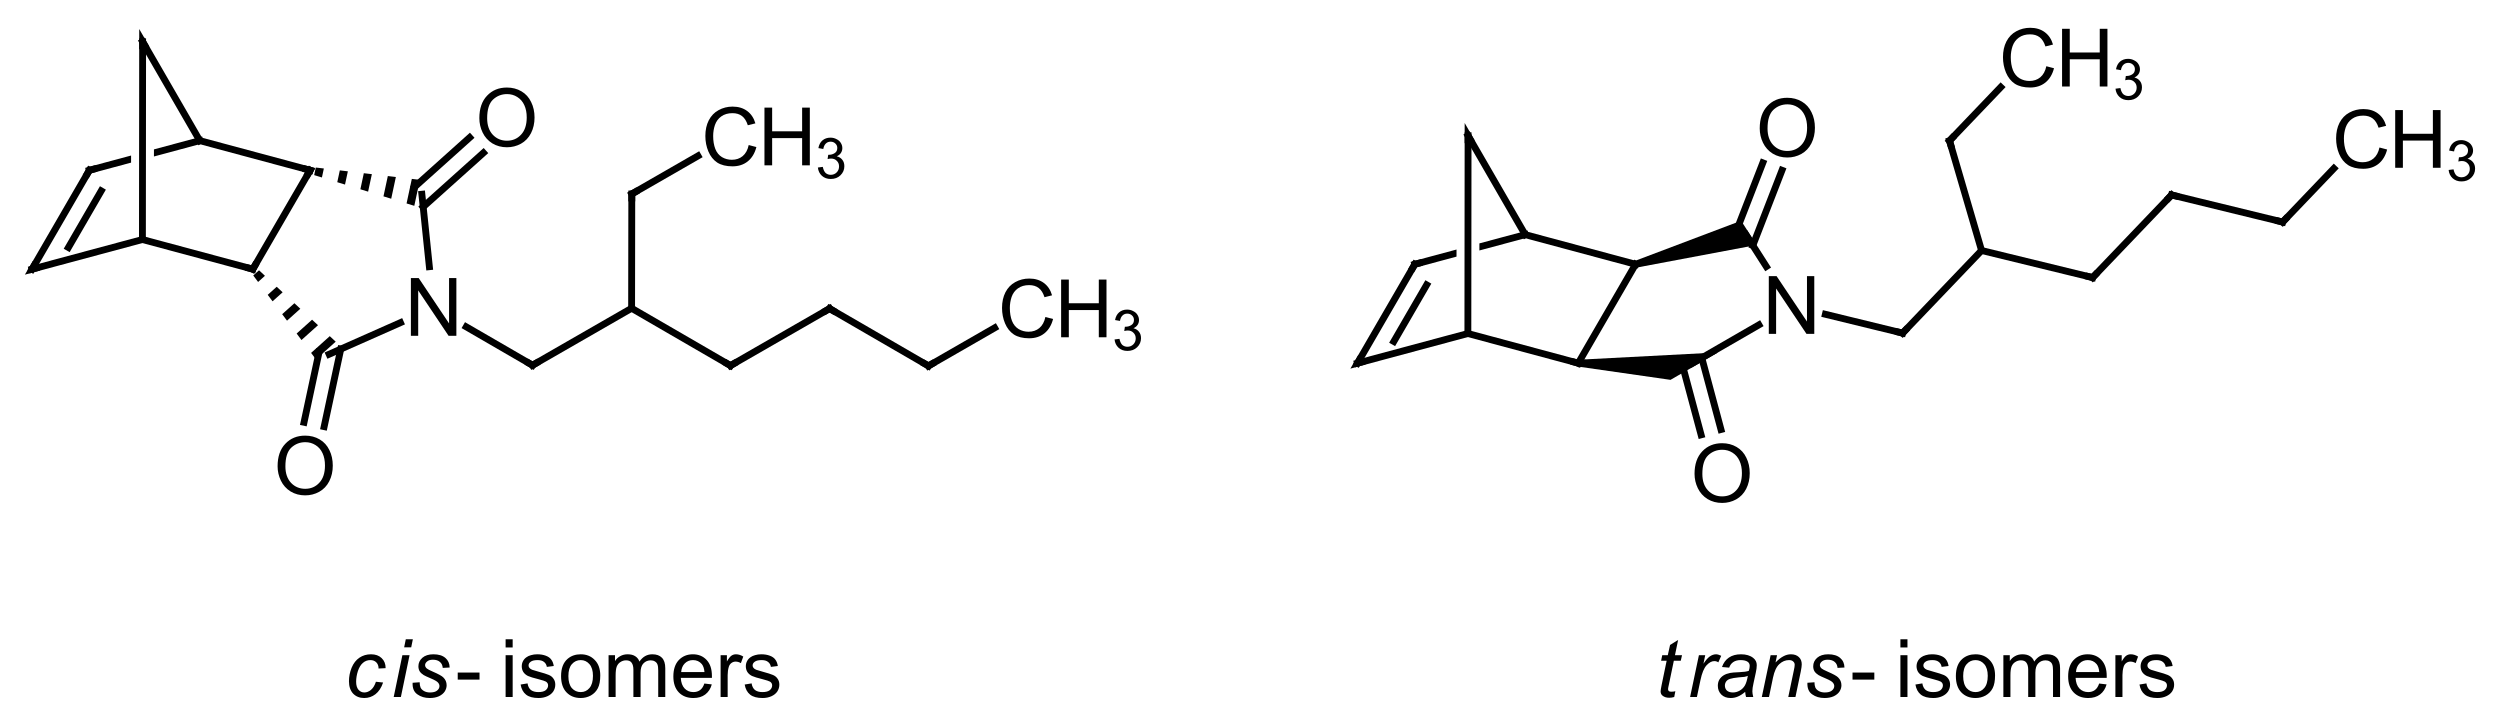<?xml version="1.0"?>
<!DOCTYPE svg PUBLIC '-//W3C//DTD SVG 1.0//EN'
          'http://www.w3.org/TR/2001/REC-SVG-20010904/DTD/svg10.dtd'>
<svg style="fill-opacity:1; color-rendering:auto; color-interpolation:auto; text-rendering:auto; stroke:black; stroke-linecap:square; stroke-miterlimit:10; shape-rendering:auto; stroke-opacity:1; fill:black; stroke-dasharray:none; font-weight:normal; stroke-width:1; font-family:'Dialog'; font-style:normal; stroke-linejoin:miter; font-size:12px; stroke-dashoffset:0; image-rendering:auto;" xmlns="http://www.w3.org/2000/svg" width="310" viewBox="0 0 310.0 89.0" xmlns:xlink="http://www.w3.org/1999/xlink" height="89"
><!--Generated in ChemDoodle 12.8.2: PD94bWwgdmVyc2lvbj0iMS4wIiBlbmNvZGluZz0iVVRGLTgiIHN0YW5kYWxvbmU9Im5vIj8+DQo8ZCBmPSJzOmljeG1sIiBpZD0iMSIgbXY9InM6My4zLjAiIHA9InM6Q2hlbURvb2RsZSIgcGM9Imk6MSIgcHI9Imk6MSIgdj0iczoxMi44LjIiPg0KICAgIDxwIGIxMD0iYjp0cnVlIiBiMTA1PSJiOnRydWUiIGIxMDY9ImI6ZmFsc2UiIGIxMDc9ImI6ZmFsc2UiIGIxMDk9ImI6ZmFsc2UiIGIxMTA9ImI6ZmFsc2UiIGIxMTE9ImI6dHJ1ZSIgYjExMj0iYjp0cnVlIiBiMTE0PSJiOnRydWUiIGIxMTU9ImI6ZmFsc2UiIGIxMTY9ImI6dHJ1ZSIgYjExOD0iYjp0cnVlIiBiMTIxPSJiOnRydWUiIGIxMjk9ImI6ZmFsc2UiIGIxMzE9ImI6ZmFsc2UiIGIxMzI9ImI6ZmFsc2UiIGIxMzM9ImI6dHJ1ZSIgYjE0NT0iYjpmYWxzZSIgYjE0Nj0iYjp0cnVlIiBiMTQ3PSJiOmZhbHNlIiBiMTUyPSJiOmZhbHNlIiBiMTU1PSJiOnRydWUiIGIxNjY9ImI6dHJ1ZSIgYjE2Nz0iYjp0cnVlIiBiMTcwPSJiOmZhbHNlIiBiMTcxPSJiOnRydWUiIGIxNzM9ImI6dHJ1ZSIgYjE3OT0iYjp0cnVlIiBiMjAxPSJiOmZhbHNlIiBiMjE2PSJiOnRydWUiIGIyMjY9ImI6dHJ1ZSIgYjIyNz0iYjpmYWxzZSIgYjIzPSJiOnRydWUiIGIyND0iYjp0cnVlIiBiMjQ1PSJiOnRydWUiIGIyNDY9ImI6dHJ1ZSIgYjI0Nz0iYjpmYWxzZSIgYjI0OD0iYjpmYWxzZSIgYjI1NT0iYjpmYWxzZSIgYjI1Nj0iYjp0cnVlIiBiMzA5PSJiOmZhbHNlIiBiMzEwPSJiOmZhbHNlIiBiMzExPSJiOmZhbHNlIiBiMzU9ImI6ZmFsc2UiIGI0MD0iYjpmYWxzZSIgYjQyPSJiOmZhbHNlIiBiOTA9ImI6ZmFsc2UiIGI5Mz0iYjp0cnVlIiBjMTA9ImM6MTI4LDEyOCwxMjgiIGMxMT0iYzoxMjgsMCwwIiBjMTI9ImM6MCwwLDAiIGMxND0iYzoxMjgsMTI4LDEyOCIgYzE5PSJjOjAsMCwwIiBjMj0iYzowLDAsMCIgYzM9ImM6MCwwLDAiIGM0PSJjOjEyOCwxMjgsMTI4IiBjNT0iYzoyNTUsMjU1LDI1NSIgYzY9ImM6MCwwLDAiIGM3PSJjOjI1NSwyNTUsMjU1IiBjOD0iYzowLDAsMCIgYzk9ImM6MCwwLDAiIGYxPSJmOjIwLjAiIGYxMD0iZjoxMC4wIiBmMTE9ImY6MC41MjM1OTg4IiBmMTI9ImY6NS4wIiBmMTM9ImY6My4wIiBmMTQ9ImY6MS4yIiBmMTU9ImY6MC4wIiBmMTY9ImY6Ni4wIiBmMTc9ImY6Mi4wIiBmMTg9ImY6NC4wIiBmMTk9ImY6MC4xMDQ3MTk3NiIgZjI9ImY6MS4wIiBmMjE9ImY6Mi4wIiBmMjI9ImY6My4wIiBmMjM9ImY6MC4wIiBmMjQ9ImY6MTAuMCIgZjI1PSJmOjEuMCIgZjI4PSJmOjEuMCIgZjI5PSJmOjEuMCIgZjM9ImY6MC41IiBmMzA9ImY6MC4zIiBmMzE9ImY6MC4zIiBmMzI9ImY6MC4zIiBmMzM9ImY6MC4zIiBmMzQ9ImY6Ni4wIiBmMzU9ImY6NS40OTc3ODc1IiBmMzY9ImY6MC43IiBmMzc9ImY6MS4wIiBmMzg9ImY6My4wIiBmMzk9ImY6MS4yIiBmND0iZjo1LjAiIGY0MD0iZjowLjAiIGY0MT0iZjoxLjAiIGY0Mj0iZjoxMC4wIiBmNDM9ImY6MTAuMCIgZjQ0PSJmOjAuNTIzNTk4OCIgZjQ1PSJmOjUuMCIgZjQ2PSJmOjEuMCIgZjQ3PSJmOjMuMCIgZjQ4PSJmOjEuMiIgZjQ5PSJmOjAuMCIgZjU9ImY6MC4xNSIgZjUxPSJmOjIwLjAiIGY1Mj0iZjo1LjAiIGY1Mz0iZjoxNS4wIiBmNTQ9ImY6MC4zIiBmNTU9ImY6MS4wIiBmNTY9ImY6MC41IiBmNTc9ImY6MS4wIiBmNTg9ImY6NS4wIiBmNTk9ImY6NC4wIiBmNj0iZjoxLjA0NzE5NzYiIGY2MT0iZjoyLjAiIGY2Mj0iZjoxMC4wIiBmNjM9ImY6MS4wIiBmNjU9ImY6NS4wIiBmNjY9ImY6NC4wIiBmNjc9ImY6MjAuMCIgZjY4PSJmOjAuNCIgZjY5PSJmOjMuMCIgZjc9ImY6MS41IiBmNzA9ImY6MTIuMCIgZjcxPSJmOjEwLjAiIGY3Mj0iZjowLjMiIGY5PSJmOjAuNyIgaTE2PSJpOjAiIGkxNz0iaTowIiBpMj0iaTo3OTIiIGkyMj0iaToyIiBpMjY9Imk6MSIgaTM9Imk6NjEyIiBpMzM9Imk6MCIgaTM3PSJpOjAiIGk0PSJpOjM2IiBpNDA9Imk6MSIgaTQzPSJpOjEiIGk0ND0iaTowIiBpNDU9Imk6MCIgaTU9Imk6MzYiIGk2PSJpOjM2IiBpNz0iaTozNiIgaTg9Imk6NiIgaWQ9IjIiIHMyMD0iczpCYXNpYyIgczIyPSJzOkFuZ3N0cm9tIiB0MT0idDpBcmlhbCwwLDE0IiB0Mj0idDpUaW1lcyBOZXcgUm9tYW4sMCwxMiIgdDM9InQ6QXJpYWwsMSwxMCIvPg0KICAgIDxhbiBhPSJzOm51bGwiIGNpPSJzOm51bGwiIGNuPSJzOm51bGwiIGNzPSJzOm51bGwiIGQ9InM6bnVsbCIgaWQ9IjMiIGs9InM6bnVsbCIgdD0iczpudWxsIi8+DQogICAgPGN0IGlkPSI0Ii8+DQogICAgPGZ0IGlkPSI1Ij4NCiAgICAgICAgPF9mIHZhbHVlPSJBcmlhbCIvPg0KICAgIDwvZnQ+DQogICAgPGEgYXQyPSJiOmZhbHNlIiBhdDM9ImQ6MC4wIiBhdDQ9Imk6MCIgY28xPSJiOmZhbHNlIiBmMjE9ImY6MS40MTczMTI2IiBpZD0iNiIgbD0iczpDIiBwPSJwMzoxMzQuOTczMywyMTcuMzc3OCwwLjAiIHQxPSJ0OkFyaWFsLDAsMTAiLz4NCiAgICA8YSBhdDI9ImI6ZmFsc2UiIGF0Mz0iZDowLjAiIGF0ND0iaTowIiBjbzE9ImI6ZmFsc2UiIGYyMT0iZjoxLjQxNzMxMjYiIGlkPSI3IiBsPSJzOkMiIHA9InAzOjE0Mi4wNzk4MywyMDUuMTE2NTgsMC4wIiB0MT0idDpBcmlhbCwwLDEwIi8+DQogICAgPGEgYXQyPSJiOmZhbHNlIiBhdDM9ImQ6MC4wIiBhdDQ9Imk6MCIgY28xPSJiOmZhbHNlIiBmMjE9ImY6MS40MTczMTI2IiBpZD0iOCIgbD0iczpDIiBwPSJwMzoxNDguNjYwODcsMjEzLjY5OTQ2LDAuMCIgdDE9InQ6QXJpYWwsMCwxMCIvPg0KICAgIDxhIGF0Mj0iYjpmYWxzZSIgYXQzPSJkOjAuMCIgYXQ0PSJpOjAiIGNvMT0iYjpmYWxzZSIgZjIxPSJmOjEuNDE3MzEyNiIgaWQ9IjkiIGw9InM6QyIgcD0icDM6MTU1Ljc2NzQsMjAxLjQzODE5LDAuMCIgdDE9InQ6QXJpYWwsMCwxMCIvPg0KICAgIDxhIGF0Mj0iYjpmYWxzZSIgYXQzPSJkOjAuMCIgYXQ0PSJpOjAiIGNvMT0iYjpmYWxzZSIgZjIxPSJmOjEuNDE3MzEyNiIgaWQ9IjEwIiBsPSJzOkMiIHA9InAzOjE2Mi4zNDg0NSwyMTcuMzc3OCwwLjAiIHQxPSJ0OkFyaWFsLDAsMTAiLz4NCiAgICA8YSBhdDI9ImI6ZmFsc2UiIGF0Mz0iZDowLjAiIGF0ND0iaTowIiBjbzE9ImI6ZmFsc2UiIGYyMT0iZjoxLjQxNzMxMjYiIGlkPSIxMSIgbD0iczpDIiBwPSJwMzoxNDguNjg1OSwxODkuMTc2OTMsMC4wIiB0MT0idDpBcmlhbCwwLDEwIi8+DQogICAgPGEgYXQyPSJiOmZhbHNlIiBhdDM9ImQ6MC4wIiBhdDQ9Imk6MCIgY28xPSJiOmZhbHNlIiBmMjE9ImY6MS40MTczMTI2IiBpZD0iMTIiIGw9InM6QyIgcD0icDM6MTY5LjQ1NDk3LDIwNS4xMTY1OCwwLjAiIHQxPSJ0OkFyaWFsLDAsMTAiLz4NCiAgICA8YSBhdDI9ImI6ZmFsc2UiIGF0Mz0iZDowLjAiIGF0ND0iaTowIiBjbzE9ImI6ZmFsc2UiIGYyMT0iZjoxLjQxNzMxMjYiIGlkPSIxMyIgbD0iczpDIiBwPSJwMzoxNzEuODEzNTUsMjI3LjkyNTQ4LDAuMCIgdDE9InQ6QXJpYWwsMCwxMCIvPg0KICAgIDxhIGF0Mj0iYjpmYWxzZSIgYXQzPSJkOjAuMCIgYXQ0PSJpOjAiIGNvMT0iYjpmYWxzZSIgZjIxPSJmOjEuNDE3MzEyNiIgaWQ9IjE0IiBsPSJzOkMiIHA9InAzOjE4My4zMTIxNiwyMDguMDg2MzMsMC4wIiB0MT0idDpBcmlhbCwwLDEwIi8+DQogICAgPGEgYXQyPSJiOmZhbHNlIiBhdDM9ImQ6MC4wIiBhdDQ9Imk6MCIgY28xPSJiOmZhbHNlIiBmMjE9ImY6MS40MTczMTI2IiBpZD0iMTUiIGw9InM6TyIgcD0icDM6MTY4Ljg0MzUsMjQxLjc4NCwwLjAiIHQxPSJ0OkFyaWFsLDAsMTAiLz4NCiAgICA8YSBhdDI9ImI6ZmFsc2UiIGF0Mz0iZDowLjAiIGF0ND0iaTowIiBjbzE9ImI6ZmFsc2UiIGYyMT0iZjoxLjQxNzMxMjYiIGlkPSIxNiIgbD0iczpOIiBwPSJwMzoxODQuNzY5ODUsMjIyLjE4MzAxLDAuMCIgdDE9InQ6QXJpYWwsMCwxMCIvPg0KICAgIDxhIGF0Mj0iYjpmYWxzZSIgYXQzPSJkOjAuMCIgYXQ0PSJpOjAiIGNvMT0iYjpmYWxzZSIgZjIxPSJmOjEuNDE3MzEyNiIgaWQ9IjE3IiBsPSJzOk8iIHA9InAzOjE5My44NjA4MiwxOTguNjIwMywwLjAiIHQxPSJ0OkFyaWFsLDAsMTAiLz4NCiAgICA8YSBhdDI9ImI6ZmFsc2UiIGF0Mz0iZDowLjAiIGF0ND0iaTowIiBjbzE9ImI6ZmFsc2UiIGYyMT0iZjoxLjQxNzMxMjYiIGlkPSIxOCIgbD0iczpDIiBwPSJwMzoxOTcuMDMyMjksMjI5LjI5MDIyLDAuMCIgdDE9InQ6QXJpYWwsMCwxMCIvPg0KICAgIDxhIGF0Mj0iYjpmYWxzZSIgYXQzPSJkOjAuMCIgYXQ0PSJpOjAiIGNvMT0iYjpmYWxzZSIgZjIxPSJmOjEuNDE3MzEyNiIgaWQ9IjE5IiBsPSJzOkMiIHA9InAzOjIwOS4zMTg1NCwyMjIuMjI0MjQsMC4wIiB0MT0idDpBcmlhbCwwLDEwIi8+DQogICAgPGEgYXQyPSJiOmZhbHNlIiBhdDM9ImQ6MC4wIiBhdDQ9Imk6MCIgY28xPSJiOmZhbHNlIiBmMjE9ImY6MS40MTczMTI2IiBpZD0iMjAiIGw9InM6QyIgcD0icDM6MjA5LjM0MjM1LDIwOC4wNTEwMywwLjAiIHQxPSJ0OkFyaWFsLDAsMTAiLz4NCiAgICA8YSBhdDI9ImI6ZmFsc2UiIGF0Mz0iZDowLjAiIGF0ND0iaTowIiBjbzE9ImI6ZmFsc2UiIGYyMT0iZjoxLjQxNzMxMjYiIGlkPSIyMSIgbD0iczpDIiBwPSJwMzoyMjEuNTgxLDIyOS4zMzE0NSwwLjAiIHQxPSJ0OkFyaWFsLDAsMTAiLz4NCiAgICA8YSBhdDI9ImI6ZmFsc2UiIGF0Mz0iZDowLjAiIGF0ND0iaTowIiBjbzE9ImI6ZmFsc2UiIGYyMT0iZjoxLjQxNzMxMjYiIGlkPSIyMiIgbD0iczpDSDMiIHA9InAzOjIyMS42Mjg2LDIwMC45ODUwNiwwLjAiIHQxPSJ0OkFyaWFsLDAsMTAiLz4NCiAgICA8YSBhdDI9ImI6ZmFsc2UiIGF0Mz0iZDowLjAiIGF0ND0iaTowIiBjbzE9ImI6ZmFsc2UiIGYyMT0iZjoxLjQxNzMxMjYiIGlkPSIyMyIgbD0iczpDIiBwPSJwMzoyMzMuODY3MjUsMjIyLjI2NTQ3LDAuMCIgdDE9InQ6QXJpYWwsMCwxMCIvPg0KICAgIDxhIGF0Mj0iYjpmYWxzZSIgYXQzPSJkOjAuMCIgYXQ0PSJpOjAiIGNvMT0iYjpmYWxzZSIgZjIxPSJmOjEuNDE3MzEyNiIgaWQ9IjI0IiBsPSJzOkMiIHA9InAzOjI0Ni4xMjk2OCwyMjkuMzcyNjgsMC4wIiB0MT0idDpBcmlhbCwwLDEwIi8+DQogICAgPGEgYXQyPSJiOmZhbHNlIiBhdDM9ImQ6MC4wIiBhdDQ9Imk6MCIgY28xPSJiOmZhbHNlIiBmMjE9ImY6MS40MTczMTI2IiBpZD0iMjUiIGw9InM6Q0gzIiBwPSJwMzoyNTguNDE1OTUsMjIyLjMwNjcsMC4wIiB0MT0idDpBcmlhbCwwLDEwIi8+DQogICAgPGIgYTE9Imk6NiIgYTI9Imk6NyIgYjI0PSJiOmZhbHNlIiBibzI9ImI6ZmFsc2UiIGJvMz0iaToyIiBjbzE9ImI6ZmFsc2UiIGYxMj0iZjoyLjI2NzcxNTUiIGYxMz0iZjoxLjk4NDIzNzciIGYxND0iZjoxLjAiIGYxNj0iZjozLjQwMTU3MzIiIGYyPSJmOjAuODUwMzg3NiIgZjIyPSJmOjEuNDE3MzEyNiIgZjU9ImY6MC4xOCIgZjU4PSJmOjIuMjY3NzE1NSIgaWQ9IjI2IiB0PSJzOkRvdWJsZSIgdDE9InQ6QXJpYWwsMCwxMCIgem89InM6MyIvPg0KICAgIDxiIGExPSJpOjYiIGEyPSJpOjgiIGIyND0iYjpmYWxzZSIgYm8yPSJiOmZhbHNlIiBibzM9Imk6MiIgY28xPSJiOmZhbHNlIiBmMTI9ImY6Mi4yNjc3MTU1IiBmMTM9ImY6MS45ODQyMzc3IiBmMTQ9ImY6MS4wIiBmMTY9ImY6My40MDE1NzMyIiBmMj0iZjowLjg1MDM4NzYiIGYyMj0iZjoxLjQxNzMxMjYiIGY1PSJmOjAuMTgiIGY1OD0iZjoyLjI2NzcxNTUiIGlkPSIyNyIgdD0iczpTaW5nbGUiIHQxPSJ0OkFyaWFsLDAsMTAiIHpvPSJzOjAiLz4NCiAgICA8YiBhMT0iaTo3IiBhMj0iaTo5IiBiMjQ9ImI6ZmFsc2UiIGJvMj0iYjpmYWxzZSIgYm8zPSJpOjIiIGNvMT0iYjpmYWxzZSIgZjEyPSJmOjIuMjY3NzE1NSIgZjEzPSJmOjEuOTg0MjM3NyIgZjE0PSJmOjEuMCIgZjE2PSJmOjMuNDAxNTczMiIgZjI9ImY6MC44NTAzODc2IiBmMjI9ImY6MS40MTczMTI2IiBmNT0iZjowLjE4IiBmNTg9ImY6Mi4yNjc3MTU1IiBpZD0iMjgiIHQ9InM6U2luZ2xlIiB0MT0idDpBcmlhbCwwLDEwIiB6bz0iczo0Ii8+DQogICAgPGIgYTE9Imk6OCIgYTI9Imk6MTAiIGIyND0iYjpmYWxzZSIgYm8yPSJiOmZhbHNlIiBibzM9Imk6MiIgY28xPSJiOmZhbHNlIiBmMTI9ImY6Mi4yNjc3MTU1IiBmMTM9ImY6MS45ODQyMzc3IiBmMTQ9ImY6MS4wIiBmMTY9ImY6My40MDE1NzMyIiBmMj0iZjowLjg1MDM4NzYiIGYyMj0iZjoxLjQxNzMxMjYiIGY1PSJmOjAuMTgiIGY1OD0iZjoyLjI2NzcxNTUiIGlkPSIyOSIgdD0iczpTaW5nbGUiIHQxPSJ0OkFyaWFsLDAsMTAiIHpvPSJzOjEiLz4NCiAgICA8YiBhMT0iaTo4IiBhMj0iaToxMSIgYjI0PSJiOmZhbHNlIiBibzI9ImI6ZmFsc2UiIGJvMz0iaToyIiBjbzE9ImI6ZmFsc2UiIGYxMj0iZjoyLjI2NzcxNTUiIGYxMz0iZjoxLjk4NDIzNzciIGYxND0iZjoxLjAiIGYxNj0iZjozLjQwMTU3MzIiIGYyPSJmOjAuODUwMzg3NiIgZjIyPSJmOjEuNDE3MzEyNiIgZjU9ImY6MC4xOCIgZjU4PSJmOjIuMjY3NzE1NSIgaWQ9IjMwIiB0PSJzOlNpbmdsZSIgdDE9InQ6QXJpYWwsMCwxMCIgem89InM6NyIvPg0KICAgIDxiIGExPSJpOjEyIiBhMj0iaTo5IiBiMjQ9ImI6ZmFsc2UiIGJvMj0iYjpmYWxzZSIgYm8zPSJpOjIiIGNvMT0iYjpmYWxzZSIgZjEyPSJmOjIuMjY3NzE1NSIgZjEzPSJmOjEuOTg0MjM3NyIgZjE0PSJmOjEuMCIgZjE2PSJmOjMuNDAxNTczMiIgZjI9ImY6MC44NTAzODc2IiBmMjI9ImY6MS40MTczMTI2IiBmNT0iZjowLjE4IiBmNTg9ImY6Mi4yNjc3MTU1IiBpZD0iMzEiIHQ9InM6U2luZ2xlIiB0MT0idDpBcmlhbCwwLDEwIiB6bz0iczo1Ii8+DQogICAgPGIgYTE9Imk6OSIgYTI9Imk6MTEiIGIyND0iYjpmYWxzZSIgYm8yPSJiOmZhbHNlIiBibzM9Imk6MiIgY28xPSJiOmZhbHNlIiBmMTI9ImY6Mi4yNjc3MTU1IiBmMTM9ImY6MS45ODQyMzc3IiBmMTQ9ImY6MS4wIiBmMTY9ImY6My40MDE1NzMyIiBmMj0iZjowLjg1MDM4NzYiIGYyMj0iZjoxLjQxNzMxMjYiIGY1PSJmOjAuMTgiIGY1OD0iZjoyLjI2NzcxNTUiIGlkPSIzMiIgdD0iczpTaW5nbGUiIHQxPSJ0OkFyaWFsLDAsMTAiIHpvPSJzOjYiLz4NCiAgICA8YiBhMT0iaToxMCIgYTI9Imk6MTMiIGIyND0iYjpmYWxzZSIgYm8yPSJiOmZhbHNlIiBibzM9Imk6MiIgY28xPSJiOmZhbHNlIiBmMTI9ImY6Mi4yNjc3MTU1IiBmMTM9ImY6MS45ODQyMzc3IiBmMTQ9ImY6MS4wIiBmMTY9ImY6My40MDE1NzMyIiBmMj0iZjowLjg1MDM4NzYiIGYyMj0iZjoxLjQxNzMxMjYiIGY1PSJmOjAuMTgiIGY1OD0iZjoyLjI2NzcxNTUiIGlkPSIzMyIgdD0iczpSZWNlc3NlZCIgdDE9InQ6QXJpYWwsMCwxMCIgem89InM6OCIvPg0KICAgIDxiIGExPSJpOjEwIiBhMj0iaToxMiIgYjI0PSJiOmZhbHNlIiBibzI9ImI6ZmFsc2UiIGJvMz0iaToyIiBjbzE9ImI6ZmFsc2UiIGYxMj0iZjoyLjI2NzcxNTUiIGYxMz0iZjoxLjk4NDIzNzciIGYxND0iZjoxLjAiIGYxNj0iZjozLjQwMTU3MzIiIGYyPSJmOjAuODUwMzg3NiIgZjIyPSJmOjEuNDE3MzEyNiIgZjU9ImY6MC4xOCIgZjU4PSJmOjIuMjY3NzE1NSIgaWQ9IjM0IiB0PSJzOlNpbmdsZSIgdDE9InQ6QXJpYWwsMCwxMCIgem89InM6MiIvPg0KICAgIDxiIGExPSJpOjE0IiBhMj0iaToxMiIgYjI0PSJiOmZhbHNlIiBibzI9ImI6dHJ1ZSIgYm8zPSJpOjIiIGNvMT0iYjpmYWxzZSIgZjEyPSJmOjIuMjY3NzE1NSIgZjEzPSJmOjEuOTg0MjM3NyIgZjE0PSJmOjEuMCIgZjE2PSJmOjMuNDAxNTczMiIgZjI9ImY6MC44NTAzODc2IiBmMjI9ImY6MS40MTczMTI2IiBmNT0iZjowLjE4IiBmNTg9ImY6Mi4yNjc3MTU1IiBpZD0iMzUiIHQ9InM6UmVjZXNzZWQiIHQxPSJ0OkFyaWFsLDAsMTAiIHpvPSJzOjExIi8+DQogICAgPGIgYTE9Imk6MTMiIGEyPSJpOjE1IiBiMjQ9ImI6ZmFsc2UiIGJvMj0iYjpmYWxzZSIgYm8zPSJpOjIiIGNvMT0iYjpmYWxzZSIgZjEyPSJmOjIuMjY3NzE1NSIgZjEzPSJmOjEuOTg0MjM3NyIgZjE0PSJmOjEuMCIgZjE2PSJmOjMuNDAxNTczMiIgZjI9ImY6MC44NTAzODc2IiBmMjI9ImY6MS40MTczMTI2IiBmNT0iZjowLjE4IiBmNTg9ImY6Mi4yNjc3MTU1IiBpZD0iMzYiIHQ9InM6RG91YmxlIiB0MT0idDpBcmlhbCwwLDEwIiB6bz0iczoxMiIvPg0KICAgIDxiIGExPSJpOjEzIiBhMj0iaToxNiIgYjI0PSJiOmZhbHNlIiBibzI9ImI6ZmFsc2UiIGJvMz0iaToyIiBjbzE9ImI6ZmFsc2UiIGYxMj0iZjoyLjI2NzcxNTUiIGYxMz0iZjoxLjk4NDIzNzciIGYxND0iZjoxLjAiIGYxNj0iZjozLjQwMTU3MzIiIGYyPSJmOjAuODUwMzg3NiIgZjIyPSJmOjEuNDE3MzEyNiIgZjU9ImY6MC4xOCIgZjU4PSJmOjIuMjY3NzE1NSIgaWQ9IjM3IiB0PSJzOlNpbmdsZSIgdDE9InQ6QXJpYWwsMCwxMCIgem89InM6OSIvPg0KICAgIDxiIGExPSJpOjE0IiBhMj0iaToxNyIgYjI0PSJiOmZhbHNlIiBibzI9ImI6ZmFsc2UiIGJvMz0iaToyIiBjbzE9ImI6ZmFsc2UiIGYxMj0iZjoyLjI2NzcxNTUiIGYxMz0iZjoxLjk4NDIzNzciIGYxND0iZjoxLjAiIGYxNj0iZjozLjQwMTU3MzIiIGYyPSJmOjAuODUwMzg3NiIgZjIyPSJmOjEuNDE3MzEyNiIgZjU9ImY6MC4xOCIgZjU4PSJmOjIuMjY3NzE1NSIgaWQ9IjM4IiB0PSJzOkRvdWJsZSIgdDE9InQ6QXJpYWwsMCwxMCIgem89InM6MTMiLz4NCiAgICA8YiBhMT0iaToxNiIgYTI9Imk6MTQiIGIyND0iYjpmYWxzZSIgYm8yPSJiOmZhbHNlIiBibzM9Imk6MiIgY28xPSJiOmZhbHNlIiBmMTI9ImY6Mi4yNjc3MTU1IiBmMTM9ImY6MS45ODQyMzc3IiBmMTQ9ImY6MS4wIiBmMTY9ImY6My40MDE1NzMyIiBmMj0iZjowLjg1MDM4NzYiIGYyMj0iZjoxLjQxNzMxMjYiIGY1PSJmOjAuMTgiIGY1OD0iZjoyLjI2NzcxNTUiIGlkPSIzOSIgdD0iczpTaW5nbGUiIHQxPSJ0OkFyaWFsLDAsMTAiIHpvPSJzOjEwIi8+DQogICAgPGIgYTE9Imk6MTYiIGEyPSJpOjE4IiBiMjQ9ImI6ZmFsc2UiIGJvMj0iYjpmYWxzZSIgYm8zPSJpOjIiIGNvMT0iYjpmYWxzZSIgZjEyPSJmOjIuMjY3NzE1NSIgZjEzPSJmOjEuOTg0MjM3NyIgZjE0PSJmOjEuMCIgZjE2PSJmOjMuNDAxNTczMiIgZjI9ImY6MC44NTAzODc2IiBmMjI9ImY6MS40MTczMTI2IiBmNT0iZjowLjE4IiBmNTg9ImY6Mi4yNjc3MTU1IiBpZD0iNDAiIHQ9InM6U2luZ2xlIiB0MT0idDpBcmlhbCwwLDEwIiB6bz0iczoxNCIvPg0KICAgIDxiIGExPSJpOjE4IiBhMj0iaToxOSIgYjI0PSJiOmZhbHNlIiBibzI9ImI6ZmFsc2UiIGJvMz0iaToyIiBjbzE9ImI6ZmFsc2UiIGYxMj0iZjoyLjI2NzcxNTUiIGYxMz0iZjoxLjk4NDIzNzciIGYxND0iZjoxLjAiIGYxNj0iZjozLjQwMTU3MzIiIGYyPSJmOjAuODUwMzg3NiIgZjIyPSJmOjEuNDE3MzEyNiIgZjU9ImY6MC4xOCIgZjU4PSJmOjIuMjY3NzE1NSIgaWQ9IjQxIiB0PSJzOlNpbmdsZSIgdDE9InQ6QXJpYWwsMCwxMCIgem89InM6MTUiLz4NCiAgICA8YiBhMT0iaToxOSIgYTI9Imk6MjAiIGIyND0iYjpmYWxzZSIgYm8yPSJiOmZhbHNlIiBibzM9Imk6MiIgY28xPSJiOmZhbHNlIiBmMTI9ImY6Mi4yNjc3MTU1IiBmMTM9ImY6MS45ODQyMzc3IiBmMTQ9ImY6MS4wIiBmMTY9ImY6My40MDE1NzMyIiBmMj0iZjowLjg1MDM4NzYiIGYyMj0iZjoxLjQxNzMxMjYiIGY1PSJmOjAuMTgiIGY1OD0iZjoyLjI2NzcxNTUiIGlkPSI0MiIgdD0iczpTaW5nbGUiIHQxPSJ0OkFyaWFsLDAsMTAiIHpvPSJzOjE3Ii8+DQogICAgPGIgYTE9Imk6MTkiIGEyPSJpOjIxIiBiMjQ9ImI6ZmFsc2UiIGJvMj0iYjpmYWxzZSIgYm8zPSJpOjIiIGNvMT0iYjpmYWxzZSIgZjEyPSJmOjIuMjY3NzE1NSIgZjEzPSJmOjEuOTg0MjM3NyIgZjE0PSJmOjEuMCIgZjE2PSJmOjMuNDAxNTczMiIgZjI9ImY6MC44NTAzODc2IiBmMjI9ImY6MS40MTczMTI2IiBmNT0iZjowLjE4IiBmNTg9ImY6Mi4yNjc3MTU1IiBpZD0iNDMiIHQ9InM6U2luZ2xlIiB0MT0idDpBcmlhbCwwLDEwIiB6bz0iczoxNiIvPg0KICAgIDxiIGExPSJpOjIwIiBhMj0iaToyMiIgYjI0PSJiOmZhbHNlIiBibzI9ImI6ZmFsc2UiIGJvMz0iaToyIiBjbzE9ImI6ZmFsc2UiIGYxMj0iZjoyLjI2NzcxNTUiIGYxMz0iZjoxLjk4NDIzNzciIGYxND0iZjoxLjAiIGYxNj0iZjozLjQwMTU3MzIiIGYyPSJmOjAuODUwMzg3NiIgZjIyPSJmOjEuNDE3MzEyNiIgZjU9ImY6MC4xOCIgZjU4PSJmOjIuMjY3NzE1NSIgaWQ9IjQ0IiB0PSJzOlNpbmdsZSIgdDE9InQ6QXJpYWwsMCwxMCIgem89InM6MTgiLz4NCiAgICA8YiBhMT0iaToyMSIgYTI9Imk6MjMiIGIyND0iYjpmYWxzZSIgYm8yPSJiOmZhbHNlIiBibzM9Imk6MiIgY28xPSJiOmZhbHNlIiBmMTI9ImY6Mi4yNjc3MTU1IiBmMTM9ImY6MS45ODQyMzc3IiBmMTQ9ImY6MS4wIiBmMTY9ImY6My40MDE1NzMyIiBmMj0iZjowLjg1MDM4NzYiIGYyMj0iZjoxLjQxNzMxMjYiIGY1PSJmOjAuMTgiIGY1OD0iZjoyLjI2NzcxNTUiIGlkPSI0NSIgdD0iczpTaW5nbGUiIHQxPSJ0OkFyaWFsLDAsMTAiIHpvPSJzOjE5Ii8+DQogICAgPGIgYTE9Imk6MjMiIGEyPSJpOjI0IiBiMjQ9ImI6ZmFsc2UiIGJvMj0iYjpmYWxzZSIgYm8zPSJpOjIiIGNvMT0iYjpmYWxzZSIgZjEyPSJmOjIuMjY3NzE1NSIgZjEzPSJmOjEuOTg0MjM3NyIgZjE0PSJmOjEuMCIgZjE2PSJmOjMuNDAxNTczMiIgZjI9ImY6MC44NTAzODc2IiBmMjI9ImY6MS40MTczMTI2IiBmNT0iZjowLjE4IiBmNTg9ImY6Mi4yNjc3MTU1IiBpZD0iNDYiIHQ9InM6U2luZ2xlIiB0MT0idDpBcmlhbCwwLDEwIiB6bz0iczoyMCIvPg0KICAgIDxiIGExPSJpOjI0IiBhMj0iaToyNSIgYjI0PSJiOmZhbHNlIiBibzI9ImI6ZmFsc2UiIGJvMz0iaToyIiBjbzE9ImI6ZmFsc2UiIGYxMj0iZjoyLjI2NzcxNTUiIGYxMz0iZjoxLjk4NDIzNzciIGYxND0iZjoxLjAiIGYxNj0iZjozLjQwMTU3MzIiIGYyPSJmOjAuODUwMzg3NiIgZjIyPSJmOjEuNDE3MzEyNiIgZjU9ImY6MC4xOCIgZjU4PSJmOjIuMjY3NzE1NSIgaWQ9IjQ3IiB0PSJzOlNpbmdsZSIgdDE9InQ6QXJpYWwsMCwxMCIgem89InM6MjEiLz4NCiAgICA8YSBhdDI9ImI6ZmFsc2UiIGF0Mz0iZDowLjAiIGF0ND0iaTowIiBjbzE9ImI6ZmFsc2UiIGYyMT0iZjoxLjQxNzMxMjYiIGlkPSI0OCIgbD0iczpDIiBwPSJwMzoyOTkuMzI4MywyMjkuMDMzNTEsMC4wIiB0MT0idDpBcmlhbCwwLDEwIi8+DQogICAgPGEgYXQyPSJiOmZhbHNlIiBhdDM9ImQ6MC4wIiBhdDQ9Imk6MCIgY28xPSJiOmZhbHNlIiBmMjE9ImY6MS40MTczMTI2IiBpZD0iNDkiIGw9InM6QyIgcD0icDM6MzA2LjQzNDgsMjE2Ljc3MjIyLDAuMCIgdDE9InQ6QXJpYWwsMCwxMCIvPg0KICAgIDxhIGF0Mj0iYjpmYWxzZSIgYXQzPSJkOjAuMCIgYXQ0PSJpOjAiIGNvMT0iYjpmYWxzZSIgZjIxPSJmOjEuNDE3MzEyNiIgaWQ9IjUwIiBsPSJzOkMiIHA9InAzOjMxMy4wMTU4NywyMjUuMzU1MSwwLjAiIHQxPSJ0OkFyaWFsLDAsMTAiLz4NCiAgICA8YSBhdDI9ImI6ZmFsc2UiIGF0Mz0iZDowLjAiIGF0ND0iaTowIiBjbzE9ImI6ZmFsc2UiIGYyMT0iZjoxLjQxNzMxMjYiIGlkPSI1MSIgbD0iczpDIiBwPSJwMzozMjAuMTIyMzgsMjEzLjA5Mzg0LDAuMCIgdDE9InQ6QXJpYWwsMCwxMCIvPg0KICAgIDxhIGF0Mj0iYjpmYWxzZSIgYXQzPSJkOjAuMCIgYXQ0PSJpOjAiIGNvMT0iYjpmYWxzZSIgZjIxPSJmOjEuNDE3MzEyNiIgaWQ9IjUyIiBsPSJzOkMiIHA9InAzOjMxMy4wNDA5LDIwMC44MzI1OCwwLjAiIHQxPSJ0OkFyaWFsLDAsMTAiLz4NCiAgICA8YSBhdDI9ImI6ZmFsc2UiIGF0Mz0iZDowLjAiIGF0ND0iaTowIiBjbzE9ImI6ZmFsc2UiIGYyMT0iZjoxLjQxNzMxMjYiIGlkPSI1MyIgbD0iczpDIiBwPSJwMzozMjYuNzAzNDMsMjI5LjAzMzUxLDAuMCIgdDE9InQ6QXJpYWwsMCwxMCIvPg0KICAgIDxhIGF0Mj0iYjpmYWxzZSIgYXQzPSJkOjAuMCIgYXQ0PSJpOjAiIGNvMT0iYjpmYWxzZSIgZjIxPSJmOjEuNDE3MzEyNiIgaWQ9IjU0IiBsPSJzOkMiIHA9InAzOjMzMy44MDk5NywyMTYuNzcyMjIsMC4wIiB0MT0idDpBcmlhbCwwLDEwIi8+DQogICAgPGEgYXQyPSJiOmZhbHNlIiBhdDM9ImQ6MC4wIiBhdDQ9Imk6MCIgY28xPSJiOmZhbHNlIiBmMjE9ImY6MS40MTczMTI2IiBpZD0iNTUiIGw9InM6QyIgcD0icDM6MzQwLjg3NjY1LDIyOS4wMzM1MSwwLjAiIHQxPSJ0OkFyaWFsLDAsMTAiLz4NCiAgICA8YSBhdDI9ImI6ZmFsc2UiIGF0Mz0iZDowLjAiIGF0ND0iaTowIiBjbzE9ImI6ZmFsc2UiIGYyMT0iZjoxLjQxNzMxMjYiIGlkPSI1NiIgbD0iczpDIiBwPSJwMzozNDcuNTAwMjQsMjEzLjEwMzk0LDAuMCIgdDE9InQ6QXJpYWwsMCwxMCIvPg0KICAgIDxhIGF0Mj0iYjpmYWxzZSIgYXQzPSJkOjAuMCIgYXQ0PSJpOjAiIGNvMT0iYjpmYWxzZSIgZjIxPSJmOjEuNDE3MzEyNiIgaWQ9IjU3IiBsPSJzOk8iIHA9InAzOjM0NC41NDQ5NSwyNDIuNzIzNzUsMC4wIiB0MT0idDpBcmlhbCwwLDEwIi8+DQogICAgPGEgYXQyPSJiOmZhbHNlIiBhdDM9ImQ6MC4wIiBhdDQ9Imk6MCIgY28xPSJiOmZhbHNlIiBmMjE9ImY6MS40MTczMTI2IiBpZD0iNTgiIGw9InM6TiIgcD0icDM6MzUzLjE1MSwyMjEuOTQ2OSwwLjAiIHQxPSJ0OkFyaWFsLDAsMTAiLz4NCiAgICA8YSBhdDI9ImI6ZmFsc2UiIGF0Mz0iZDowLjAiIGF0ND0iaTowIiBjbzE9ImI6ZmFsc2UiIGYyMT0iZjoxLjQxNzMxMjYiIGlkPSI1OSIgbD0iczpPIiBwPSJwMzozNTIuNjI4MDUsMTk5Ljg5MDg0LDAuMCIgdDE9InQ6QXJpYWwsMCwxMCIvPg0KICAgIDxhIGF0Mj0iYjpmYWxzZSIgYXQzPSJkOjAuMCIgYXQ0PSJpOjAiIGNvMT0iYjpmYWxzZSIgZjIxPSJmOjEuNDE3MzEyNiIgaWQ9IjYwIiBsPSJzOkMiIHA9InAzOjM2Ni45MjAzOCwyMjUuMzA2MTUsMC4wIiB0MT0idDpBcmlhbCwwLDEwIi8+DQogICAgPGEgYXQyPSJiOmZhbHNlIiBhdDM9ImQ6MC4wIiBhdDQ9Imk6MCIgY28xPSJiOmZhbHNlIiBmMjE9ImY6MS40MTczMTI2IiBpZD0iNjEiIGw9InM6QyIgcD0icDM6Mzc2LjcxNDMsMjE1LjA2MTE2LDAuMCIgdDE9InQ6QXJpYWwsMCwxMCIvPg0KICAgIDxhIGF0Mj0iYjpmYWxzZSIgYXQzPSJkOjAuMCIgYXQ0PSJpOjAiIGNvMT0iYjpmYWxzZSIgZjIxPSJmOjEuNDE3MzEyNiIgaWQ9IjYyIiBsPSJzOkMiIHA9InAzOjM5MC40ODM2NCwyMTguNDIwNDEsMC4wIiB0MT0idDpBcmlhbCwwLDEwIi8+DQogICAgPGEgYXQyPSJiOmZhbHNlIiBhdDM9ImQ6MC4wIiBhdDQ9Imk6MCIgY28xPSJiOmZhbHNlIiBmMjE9ImY6MS40MTczMTI2IiBpZD0iNjMiIGw9InM6QyIgcD0icDM6MzcyLjczODgsMjAxLjQ1NjkxLDAuMCIgdDE9InQ6QXJpYWwsMCwxMCIvPg0KICAgIDxhIGF0Mj0iYjpmYWxzZSIgYXQzPSJkOjAuMCIgYXQ0PSJpOjAiIGNvMT0iYjpmYWxzZSIgZjIxPSJmOjEuNDE3MzEyNiIgaWQ9IjY0IiBsPSJzOkMiIHA9InAzOjQwMC4yNzc1MywyMDguMTc1NDIsMC4wIiB0MT0idDpBcmlhbCwwLDEwIi8+DQogICAgPGEgYXQyPSJiOmZhbHNlIiBhdDM9ImQ6MC4wIiBhdDQ9Imk6MCIgY28xPSJiOmZhbHNlIiBmMjE9ImY6MS40MTczMTI2IiBpZD0iNjUiIGw9InM6Q0gzIiBwPSJwMzozODIuNTMyNjgsMTkxLjIxMTkxLDAuMCIgdDE9InQ6QXJpYWwsMCwxMCIvPg0KICAgIDxhIGF0Mj0iYjpmYWxzZSIgYXQzPSJkOjAuMCIgYXQ0PSJpOjAiIGNvMT0iYjpmYWxzZSIgZjIxPSJmOjEuNDE3MzEyNiIgaWQ9IjY2IiBsPSJzOkMiIHA9InAzOjQxNC4wNDY5LDIxMS41MzQ3LDAuMCIgdDE9InQ6QXJpYWwsMCwxMCIvPg0KICAgIDxhIGF0Mj0iYjpmYWxzZSIgYXQzPSJkOjAuMCIgYXQ0PSJpOjAiIGNvMT0iYjpmYWxzZSIgZjIxPSJmOjEuNDE3MzEyNiIgaWQ9IjY3IiBsPSJzOkNIMyIgcD0icDM6NDIzLjg0MDgsMjAxLjI4OTcyLDAuMCIgdDE9InQ6QXJpYWwsMCwxMCIvPg0KICAgIDxiIGExPSJpOjQ4IiBhMj0iaTo0OSIgYjI0PSJiOmZhbHNlIiBibzI9ImI6ZmFsc2UiIGJvMz0iaToyIiBjbzE9ImI6ZmFsc2UiIGYxMj0iZjoyLjI2NzcxNTUiIGYxMz0iZjoxLjk4NDIzNzciIGYxND0iZjoxLjAiIGYxNj0iZjozLjQwMTU3MzIiIGYyPSJmOjAuODUwMzg3NiIgZjIyPSJmOjEuNDE3MzEyNiIgZjU9ImY6MC4xOCIgZjU4PSJmOjIuMjY3NzE1NSIgaWQ9IjY4IiB0PSJzOkRvdWJsZSIgdDE9InQ6QXJpYWwsMCwxMCIgem89InM6MjUiLz4NCiAgICA8YiBhMT0iaTo0OCIgYTI9Imk6NTAiIGIyND0iYjpmYWxzZSIgYm8yPSJiOmZhbHNlIiBibzM9Imk6MiIgY28xPSJiOmZhbHNlIiBmMTI9ImY6Mi4yNjc3MTU1IiBmMTM9ImY6MS45ODQyMzc3IiBmMTQ9ImY6MS4wIiBmMTY9ImY6My40MDE1NzMyIiBmMj0iZjowLjg1MDM4NzYiIGYyMj0iZjoxLjQxNzMxMjYiIGY1PSJmOjAuMTgiIGY1OD0iZjoyLjI2NzcxNTUiIGlkPSI2OSIgdD0iczpTaW5nbGUiIHQxPSJ0OkFyaWFsLDAsMTAiIHpvPSJzOjIyIi8+DQogICAgPGIgYTE9Imk6NDkiIGEyPSJpOjUxIiBiMjQ9ImI6ZmFsc2UiIGJvMj0iYjpmYWxzZSIgYm8zPSJpOjIiIGNvMT0iYjpmYWxzZSIgZjEyPSJmOjIuMjY3NzE1NSIgZjEzPSJmOjEuOTg0MjM3NyIgZjE0PSJmOjEuMCIgZjE2PSJmOjMuNDAxNTczMiIgZjI9ImY6MC44NTAzODc2IiBmMjI9ImY6MS40MTczMTI2IiBmNT0iZjowLjE4IiBmNTg9ImY6Mi4yNjc3MTU1IiBpZD0iNzAiIHQ9InM6U2luZ2xlIiB0MT0idDpBcmlhbCwwLDEwIiB6bz0iczoyNiIvPg0KICAgIDxiIGExPSJpOjUwIiBhMj0iaTo1MiIgYjI0PSJiOmZhbHNlIiBibzI9ImI6ZmFsc2UiIGJvMz0iaToyIiBjbzE9ImI6ZmFsc2UiIGYxMj0iZjoyLjI2NzcxNTUiIGYxMz0iZjoxLjk4NDIzNzciIGYxND0iZjoxLjAiIGYxNj0iZjozLjQwMTU3MzIiIGYyPSJmOjAuODUwMzg3NiIgZjIyPSJmOjEuNDE3MzEyNiIgZjU9ImY6MC4xOCIgZjU4PSJmOjIuMjY3NzE1NSIgaWQ9IjcxIiB0PSJzOlNpbmdsZSIgdDE9InQ6QXJpYWwsMCwxMCIgem89InM6MjkiLz4NCiAgICA8YiBhMT0iaTo1MCIgYTI9Imk6NTMiIGIyND0iYjpmYWxzZSIgYm8yPSJiOmZhbHNlIiBibzM9Imk6MiIgY28xPSJiOmZhbHNlIiBmMTI9ImY6Mi4yNjc3MTU1IiBmMTM9ImY6MS45ODQyMzc3IiBmMTQ9ImY6MS4wIiBmMTY9ImY6My40MDE1NzMyIiBmMj0iZjowLjg1MDM4NzYiIGYyMj0iZjoxLjQxNzMxMjYiIGY1PSJmOjAuMTgiIGY1OD0iZjoyLjI2NzcxNTUiIGlkPSI3MiIgdD0iczpTaW5nbGUiIHQxPSJ0OkFyaWFsLDAsMTAiIHpvPSJzOjIzIi8+DQogICAgPGIgYTE9Imk6NTQiIGEyPSJpOjUxIiBiMjQ9ImI6ZmFsc2UiIGJvMj0iYjpmYWxzZSIgYm8zPSJpOjIiIGNvMT0iYjpmYWxzZSIgZjEyPSJmOjIuMjY3NzE1NSIgZjEzPSJmOjEuOTg0MjM3NyIgZjE0PSJmOjEuMCIgZjE2PSJmOjMuNDAxNTczMiIgZjI9ImY6MC44NTAzODc2IiBmMjI9ImY6MS40MTczMTI2IiBmNT0iZjowLjE4IiBmNTg9ImY6Mi4yNjc3MTU1IiBpZD0iNzMiIHQ9InM6U2luZ2xlIiB0MT0idDpBcmlhbCwwLDEwIiB6bz0iczoyNyIvPg0KICAgIDxiIGExPSJpOjUxIiBhMj0iaTo1MiIgYjI0PSJiOmZhbHNlIiBibzI9ImI6ZmFsc2UiIGJvMz0iaToyIiBjbzE9ImI6ZmFsc2UiIGYxMj0iZjoyLjI2NzcxNTUiIGYxMz0iZjoxLjk4NDIzNzciIGYxND0iZjoxLjAiIGYxNj0iZjozLjQwMTU3MzIiIGYyPSJmOjAuODUwMzg3NiIgZjIyPSJmOjEuNDE3MzEyNiIgZjU9ImY6MC4xOCIgZjU4PSJmOjIuMjY3NzE1NSIgaWQ9Ijc0IiB0PSJzOlNpbmdsZSIgdDE9InQ6QXJpYWwsMCwxMCIgem89InM6MjgiLz4NCiAgICA8YiBhMT0iaTo1MyIgYTI9Imk6NTUiIGIyND0iYjpmYWxzZSIgYm8yPSJiOmZhbHNlIiBibzM9Imk6MiIgY28xPSJiOmZhbHNlIiBmMTI9ImY6Mi4yNjc3MTU1IiBmMTM9ImY6MS45ODQyMzc3IiBmMTQ9ImY6MS4wIiBmMTY9ImY6My40MDE1NzMyIiBmMj0iZjowLjg1MDM4NzYiIGYyMj0iZjoxLjQxNzMxMjYiIGY1PSJmOjAuMTgiIGY1OD0iZjoyLjI2NzcxNTUiIGlkPSI3NSIgdD0iczpQcm90cnVkaW5nIiB0MT0idDpBcmlhbCwwLDEwIiB6bz0iczozMCIvPg0KICAgIDxiIGExPSJpOjUzIiBhMj0iaTo1NCIgYjI0PSJiOmZhbHNlIiBibzI9ImI6ZmFsc2UiIGJvMz0iaToyIiBjbzE9ImI6ZmFsc2UiIGYxMj0iZjoyLjI2NzcxNTUiIGYxMz0iZjoxLjk4NDIzNzciIGYxND0iZjoxLjAiIGYxNj0iZjozLjQwMTU3MzIiIGYyPSJmOjAuODUwMzg3NiIgZjIyPSJmOjEuNDE3MzEyNiIgZjU9ImY6MC4xOCIgZjU4PSJmOjIuMjY3NzE1NSIgaWQ9Ijc2IiB0PSJzOlNpbmdsZSIgdDE9InQ6QXJpYWwsMCwxMCIgem89InM6MjQiLz4NCiAgICA8YiBhMT0iaTo1NCIgYTI9Imk6NTYiIGIyND0iYjpmYWxzZSIgYm8yPSJiOmZhbHNlIiBibzM9Imk6MiIgY28xPSJiOmZhbHNlIiBmMTI9ImY6Mi4yNjc3MTU1IiBmMTM9ImY6MS45ODQyMzc3IiBmMTQ9ImY6MS4wIiBmMTY9ImY6My40MDE1NzMyIiBmMj0iZjowLjg1MDM4NzYiIGYyMj0iZjoxLjQxNzMxMjYiIGY1PSJmOjAuMTgiIGY1OD0iZjoyLjI2NzcxNTUiIGlkPSI3NyIgdD0iczpQcm90cnVkaW5nIiB0MT0idDpBcmlhbCwwLDEwIiB6bz0iczozMSIvPg0KICAgIDxiIGExPSJpOjU1IiBhMj0iaTo1NyIgYjI0PSJiOmZhbHNlIiBibzI9ImI6ZmFsc2UiIGJvMz0iaToyIiBjbzE9ImI6ZmFsc2UiIGYxMj0iZjoyLjI2NzcxNTUiIGYxMz0iZjoxLjk4NDIzNzciIGYxND0iZjoxLjAiIGYxNj0iZjozLjQwMTU3MzIiIGYyPSJmOjAuODUwMzg3NiIgZjIyPSJmOjEuNDE3MzEyNiIgZjU9ImY6MC4xOCIgZjU4PSJmOjIuMjY3NzE1NSIgaWQ9Ijc4IiB0PSJzOkRvdWJsZSIgdDE9InQ6QXJpYWwsMCwxMCIgem89InM6MzUiLz4NCiAgICA8YiBhMT0iaTo1NSIgYTI9Imk6NTgiIGIyND0iYjpmYWxzZSIgYm8yPSJiOmZhbHNlIiBibzM9Imk6MiIgY28xPSJiOmZhbHNlIiBmMTI9ImY6Mi4yNjc3MTU1IiBmMTM9ImY6MS45ODQyMzc3IiBmMTQ9ImY6MS4wIiBmMTY9ImY6My40MDE1NzMyIiBmMj0iZjowLjg1MDM4NzYiIGYyMj0iZjoxLjQxNzMxMjYiIGY1PSJmOjAuMTgiIGY1OD0iZjoyLjI2NzcxNTUiIGlkPSI3OSIgdD0iczpTaW5nbGUiIHQxPSJ0OkFyaWFsLDAsMTAiIHpvPSJzOjMyIi8+DQogICAgPGIgYTE9Imk6NTYiIGEyPSJpOjU4IiBiMjQ9ImI6ZmFsc2UiIGJvMj0iYjpmYWxzZSIgYm8zPSJpOjIiIGNvMT0iYjpmYWxzZSIgZjEyPSJmOjIuMjY3NzE1NSIgZjEzPSJmOjEuOTg0MjM3NyIgZjE0PSJmOjEuMCIgZjE2PSJmOjMuNDAxNTczMiIgZjI9ImY6MC44NTAzODc2IiBmMjI9ImY6MS40MTczMTI2IiBmNT0iZjowLjE4IiBmNTg9ImY6Mi4yNjc3MTU1IiBpZD0iODAiIHQ9InM6U2luZ2xlIiB0MT0idDpBcmlhbCwwLDEwIiB6bz0iczozMyIvPg0KICAgIDxiIGExPSJpOjU2IiBhMj0iaTo1OSIgYjI0PSJiOmZhbHNlIiBibzI9ImI6ZmFsc2UiIGJvMz0iaToyIiBjbzE9ImI6ZmFsc2UiIGYxMj0iZjoyLjI2NzcxNTUiIGYxMz0iZjoxLjk4NDIzNzciIGYxND0iZjoxLjAiIGYxNj0iZjozLjQwMTU3MzIiIGYyPSJmOjAuODUwMzg3NiIgZjIyPSJmOjEuNDE3MzEyNiIgZjU9ImY6MC4xOCIgZjU4PSJmOjIuMjY3NzE1NSIgaWQ9IjgxIiB0PSJzOkRvdWJsZSIgdDE9InQ6QXJpYWwsMCwxMCIgem89InM6MzQiLz4NCiAgICA8YiBhMT0iaTo1OCIgYTI9Imk6NjAiIGIyND0iYjpmYWxzZSIgYm8yPSJiOmZhbHNlIiBibzM9Imk6MiIgY28xPSJiOmZhbHNlIiBmMTI9ImY6Mi4yNjc3MTU1IiBmMTM9ImY6MS45ODQyMzc3IiBmMTQ9ImY6MS4wIiBmMTY9ImY6My40MDE1NzMyIiBmMj0iZjowLjg1MDM4NzYiIGYyMj0iZjoxLjQxNzMxMjYiIGY1PSJmOjAuMTgiIGY1OD0iZjoyLjI2NzcxNTUiIGlkPSI4MiIgdD0iczpTaW5nbGUiIHQxPSJ0OkFyaWFsLDAsMTAiIHpvPSJzOjM2Ii8+DQogICAgPGIgYTE9Imk6NjAiIGEyPSJpOjYxIiBiMjQ9ImI6ZmFsc2UiIGJvMj0iYjpmYWxzZSIgYm8zPSJpOjIiIGNvMT0iYjpmYWxzZSIgZjEyPSJmOjIuMjY3NzE1NSIgZjEzPSJmOjEuOTg0MjM3NyIgZjE0PSJmOjEuMCIgZjE2PSJmOjMuNDAxNTczMiIgZjI9ImY6MC44NTAzODc2IiBmMjI9ImY6MS40MTczMTI2IiBmNT0iZjowLjE4IiBmNTg9ImY6Mi4yNjc3MTU1IiBpZD0iODMiIHQ9InM6U2luZ2xlIiB0MT0idDpBcmlhbCwwLDEwIiB6bz0iczozNyIvPg0KICAgIDxiIGExPSJpOjYxIiBhMj0iaTo2MiIgYjI0PSJiOmZhbHNlIiBibzI9ImI6ZmFsc2UiIGJvMz0iaToyIiBjbzE9ImI6ZmFsc2UiIGYxMj0iZjoyLjI2NzcxNTUiIGYxMz0iZjoxLjk4NDIzNzciIGYxND0iZjoxLjAiIGYxNj0iZjozLjQwMTU3MzIiIGYyPSJmOjAuODUwMzg3NiIgZjIyPSJmOjEuNDE3MzEyNiIgZjU9ImY6MC4xOCIgZjU4PSJmOjIuMjY3NzE1NSIgaWQ9Ijg0IiB0PSJzOlNpbmdsZSIgdDE9InQ6QXJpYWwsMCwxMCIgem89InM6MzgiLz4NCiAgICA8YiBhMT0iaTo2MSIgYTI9Imk6NjMiIGIyND0iYjpmYWxzZSIgYm8yPSJiOmZhbHNlIiBibzM9Imk6MiIgY28xPSJiOmZhbHNlIiBmMTI9ImY6Mi4yNjc3MTU1IiBmMTM9ImY6MS45ODQyMzc3IiBmMTQ9ImY6MS4wIiBmMTY9ImY6My40MDE1NzMyIiBmMj0iZjowLjg1MDM4NzYiIGYyMj0iZjoxLjQxNzMxMjYiIGY1PSJmOjAuMTgiIGY1OD0iZjoyLjI2NzcxNTUiIGlkPSI4NSIgdD0iczpTaW5nbGUiIHQxPSJ0OkFyaWFsLDAsMTAiIHpvPSJzOjM5Ii8+DQogICAgPGIgYTE9Imk6NjIiIGEyPSJpOjY0IiBiMjQ9ImI6ZmFsc2UiIGJvMj0iYjpmYWxzZSIgYm8zPSJpOjIiIGNvMT0iYjpmYWxzZSIgZjEyPSJmOjIuMjY3NzE1NSIgZjEzPSJmOjEuOTg0MjM3NyIgZjE0PSJmOjEuMCIgZjE2PSJmOjMuNDAxNTczMiIgZjI9ImY6MC44NTAzODc2IiBmMjI9ImY6MS40MTczMTI2IiBmNT0iZjowLjE4IiBmNTg9ImY6Mi4yNjc3MTU1IiBpZD0iODYiIHQ9InM6U2luZ2xlIiB0MT0idDpBcmlhbCwwLDEwIiB6bz0iczo0MCIvPg0KICAgIDxiIGExPSJpOjYzIiBhMj0iaTo2NSIgYjI0PSJiOmZhbHNlIiBibzI9ImI6ZmFsc2UiIGJvMz0iaToyIiBjbzE9ImI6ZmFsc2UiIGYxMj0iZjoyLjI2NzcxNTUiIGYxMz0iZjoxLjk4NDIzNzciIGYxND0iZjoxLjAiIGYxNj0iZjozLjQwMTU3MzIiIGYyPSJmOjAuODUwMzg3NiIgZjIyPSJmOjEuNDE3MzEyNiIgZjU9ImY6MC4xOCIgZjU4PSJmOjIuMjY3NzE1NSIgaWQ9Ijg3IiB0PSJzOlNpbmdsZSIgdDE9InQ6QXJpYWwsMCwxMCIgem89InM6NDMiLz4NCiAgICA8YiBhMT0iaTo2NCIgYTI9Imk6NjYiIGIyND0iYjpmYWxzZSIgYm8yPSJiOmZhbHNlIiBibzM9Imk6MiIgY28xPSJiOmZhbHNlIiBmMTI9ImY6Mi4yNjc3MTU1IiBmMTM9ImY6MS45ODQyMzc3IiBmMTQ9ImY6MS4wIiBmMTY9ImY6My40MDE1NzMyIiBmMj0iZjowLjg1MDM4NzYiIGYyMj0iZjoxLjQxNzMxMjYiIGY1PSJmOjAuMTgiIGY1OD0iZjoyLjI2NzcxNTUiIGlkPSI4OCIgdD0iczpTaW5nbGUiIHQxPSJ0OkFyaWFsLDAsMTAiIHpvPSJzOjQxIi8+DQogICAgPGIgYTE9Imk6NjYiIGEyPSJpOjY3IiBiMjQ9ImI6ZmFsc2UiIGJvMj0iYjpmYWxzZSIgYm8zPSJpOjIiIGNvMT0iYjpmYWxzZSIgZjEyPSJmOjIuMjY3NzE1NSIgZjEzPSJmOjEuOTg0MjM3NyIgZjE0PSJmOjEuMCIgZjE2PSJmOjMuNDAxNTczMiIgZjI9ImY6MC44NTAzODc2IiBmMjI9ImY6MS40MTczMTI2IiBmNT0iZjowLjE4IiBmNTg9ImY6Mi4yNjc3MTU1IiBpZD0iODkiIHQ9InM6U2luZ2xlIiB0MT0idDpBcmlhbCwwLDEwIiB6bz0iczo0MiIvPg0KICAgIDxsYSBjbzE9ImI6ZmFsc2UiIGYzNz0iZjowLjg1MDM4NzYiIGlkPSI5MCIgcDE9InAyOjMzOC4yNDM4NCwyNjYuOTc1NiIgcDI9InAyOjMzOC4yNDM4NCwyNjYuOTc1NiIgc2gxMj0idDpBcmlhbCwwLDEwIiBzaDIyPSJmOjAuMCIgc2gzPSJiOmZhbHNlIiBzaDQ9ImI6ZmFsc2UiIHNoNT0iYjpmYWxzZSIgdD0iczp0cmFucy0gaXNvbWVycyIgdDI9InQ6QXJpYWwsMCwxMCI+DQogICAgICAgIDxfZiBhPSJpOjAiIHc9ImY6LTEuMCI+DQogICAgICAgICAgICA8ciBkPSJzOmkiPnRyYW5zPC9yPg0KICAgICAgICAgICAgPHI+LSBpc29tZXJzPC9yPg0KICAgICAgICA8L19mPg0KICAgIDwvbGE+DQogICAgPGxhIGNvMT0iYjpmYWxzZSIgZjM3PSJmOjAuODUwMzg3NiIgaWQ9IjkxIiBwMT0icDI6MTc2LjU0NDE2LDI2Ni45NzU2IiBwMj0icDI6MTc2LjU0NDE2LDI2Ni45NzU2IiBzaDEyPSJ0OkFyaWFsLDAsMTAiIHNoMjI9ImY6MC4wIiBzaDM9ImI6ZmFsc2UiIHNoND0iYjpmYWxzZSIgc2g1PSJiOmZhbHNlIiB0PSJzOmNpcy0gaXNvbWVycyIgdDI9InQ6QXJpYWwsMCwxMCI+DQogICAgICAgIDxfZiBhPSJpOjAiIHc9ImY6LTEuMCI+DQogICAgICAgICAgICA8ciBkPSJzOmkiPmNpczwvcj4NCiAgICAgICAgICAgIDxyPi0gaXNvbWVyczwvcj4NCiAgICAgICAgPC9fZj4NCiAgICA8L2xhPg0KPC9kPg0K--><defs id="genericDefs"
  /><g
  ><defs id="defs1"
    ><clipPath clipPathUnits="userSpaceOnUse" id="clipPath1"
      ><path d="M147.272 185.425 L150.107 185.428 L150.074 217.451 L147.24 217.448 L147.272 185.425 ZM154.198 181.15 L133.268 186.775 L143.649 225.405 L164.579 219.78 L154.198 181.15 Z"
      /></clipPath
      ><clipPath clipPathUnits="userSpaceOnUse" id="clipPath2"
      ><path d="M311.627 197.081 L314.462 197.084 L314.429 229.107 L311.595 229.104 L311.627 197.081 ZM318.553 192.806 L297.623 198.431 L308.004 237.06 L328.935 231.435 L318.553 192.806 Z"
      /></clipPath
    ></defs
    ><g transform="translate(-131,-184)" style="font-size:10px; text-rendering:geometricPrecision; image-rendering:optimizeQuality; color-rendering:optimizeQuality; font-family:'Arial'; font-style:italic; color-interpolation:linearRGB;"
    ><path style="stroke:none;" d="M338.744 269.71 L338.603 270.429 Q338.291 270.522 337.994 270.522 Q337.463 270.522 337.15 270.257 Q336.916 270.069 336.916 269.726 Q336.916 269.554 337.041 268.944 L337.666 265.929 L336.978 265.929 L337.119 265.241 L337.806 265.241 L338.088 263.976 L339.088 263.351 L338.697 265.241 L339.572 265.241 L339.416 265.929 L338.556 265.929 L337.963 268.788 Q337.838 269.335 337.838 269.444 Q337.838 269.601 337.931 269.694 Q338.025 269.772 338.228 269.772 Q338.525 269.772 338.744 269.71 Z"
      /><path style="stroke:none;" d="M340.572 270.429 L341.666 265.241 L342.447 265.241 L342.228 266.304 Q342.619 265.694 342.994 265.413 Q343.385 265.132 343.791 265.132 Q344.056 265.132 344.431 265.319 L344.072 266.132 Q343.853 265.976 343.572 265.976 Q343.103 265.976 342.619 266.491 Q342.135 267.007 341.853 268.351 L341.416 270.429 L340.572 270.429 ZM347.402 269.788 Q346.949 270.179 346.511 270.366 Q346.089 270.554 345.605 270.554 Q344.886 270.554 344.449 270.132 Q344.011 269.694 344.011 269.038 Q344.011 268.601 344.199 268.272 Q344.402 267.944 344.73 267.741 Q345.058 267.538 345.543 267.444 Q345.839 267.382 346.668 267.351 Q347.496 267.319 347.855 267.179 Q347.964 266.819 347.964 266.569 Q347.964 266.272 347.746 266.085 Q347.433 265.851 346.839 265.851 Q346.277 265.851 345.918 266.101 Q345.574 266.335 345.418 266.788 L344.527 266.71 Q344.793 265.944 345.386 265.538 Q345.98 265.132 346.886 265.132 Q347.839 265.132 348.402 265.585 Q348.839 265.929 348.839 266.476 Q348.839 266.882 348.714 267.429 L348.433 268.726 Q348.293 269.335 348.293 269.726 Q348.293 269.976 348.402 270.429 L347.511 270.429 Q347.433 270.179 347.402 269.788 ZM347.73 267.804 Q347.543 267.882 347.324 267.929 Q347.121 267.96 346.621 267.991 Q345.855 268.069 345.527 268.179 Q345.214 268.272 345.043 268.507 Q344.886 268.741 344.886 269.007 Q344.886 269.382 345.136 269.632 Q345.402 269.866 345.886 269.866 Q346.324 269.866 346.73 269.632 Q347.136 269.397 347.371 268.991 Q347.605 268.569 347.73 267.804 ZM349.464 270.429 L350.557 265.241 L351.354 265.241 L351.167 266.147 Q351.682 265.616 352.135 265.382 Q352.589 265.132 353.073 265.132 Q353.698 265.132 354.057 265.476 Q354.417 265.804 354.417 266.382 Q354.417 266.663 354.292 267.288 L353.635 270.429 L352.745 270.429 L353.432 267.147 Q353.542 266.663 353.542 266.429 Q353.542 266.179 353.354 266.022 Q353.182 265.851 352.839 265.851 Q352.167 265.851 351.635 266.351 Q351.104 266.835 350.854 268.022 L350.354 270.429 L349.464 270.429 ZM355.119 268.663 L355.994 268.601 Q355.994 268.976 356.103 269.257 Q356.228 269.522 356.541 269.694 Q356.853 269.866 357.275 269.866 Q357.869 269.866 358.15 269.632 Q358.447 269.397 358.447 269.069 Q358.447 268.851 358.275 268.647 Q358.103 268.429 357.4 268.132 Q356.697 267.835 356.494 267.71 Q356.166 267.507 355.994 267.241 Q355.838 266.976 355.838 266.616 Q355.838 266.007 356.322 265.569 Q356.822 265.132 357.697 265.132 Q358.666 265.132 359.181 265.585 Q359.697 266.022 359.713 266.772 L358.853 266.819 Q358.822 266.351 358.51 266.085 Q358.197 265.804 357.635 265.804 Q357.166 265.804 356.916 266.022 Q356.666 266.226 356.666 266.476 Q356.666 266.71 356.885 266.897 Q357.025 267.022 357.635 267.288 Q358.65 267.726 358.916 267.991 Q359.338 268.397 359.338 268.976 Q359.338 269.366 359.103 269.741 Q358.869 270.101 358.385 270.335 Q357.9 270.554 357.244 270.554 Q356.338 270.554 355.713 270.101 Q355.072 269.663 355.119 268.663 Z"
      /><path style="stroke:none;" d="M360.713 268.272 L360.713 267.397 L363.416 267.397 L363.416 268.272 L360.713 268.272 Z"
      /><path style="stroke:none;" d="M366.65 264.288 L366.65 263.272 L367.525 263.272 L367.525 264.288 L366.65 264.288 ZM366.65 270.429 L366.65 265.241 L367.525 265.241 L367.525 270.429 L366.65 270.429 ZM368.512 268.882 L369.372 268.741 Q369.45 269.272 369.778 269.554 Q370.122 269.819 370.716 269.819 Q371.325 269.819 371.622 269.585 Q371.919 269.335 371.919 268.991 Q371.919 268.694 371.653 268.522 Q371.466 268.413 370.747 268.226 Q369.794 267.991 369.419 267.819 Q369.044 267.632 368.841 267.319 Q368.653 267.007 368.653 266.616 Q368.653 266.272 368.809 265.976 Q368.966 265.679 369.247 265.491 Q369.45 265.335 369.794 265.241 Q370.153 265.132 370.559 265.132 Q371.169 265.132 371.622 265.304 Q372.091 265.476 372.309 265.788 Q372.544 266.085 372.622 266.585 L371.762 266.694 Q371.7 266.304 371.419 266.085 Q371.137 265.851 370.622 265.851 Q370.028 265.851 369.762 266.054 Q369.497 266.241 369.497 266.522 Q369.497 266.694 369.606 266.819 Q369.716 266.96 369.95 267.054 Q370.075 267.101 370.731 267.288 Q371.653 267.538 372.012 267.694 Q372.387 267.851 372.591 268.163 Q372.809 268.46 372.809 268.897 Q372.809 269.351 372.559 269.741 Q372.309 270.116 371.825 270.335 Q371.341 270.554 370.731 270.554 Q369.716 270.554 369.184 270.132 Q368.653 269.71 368.512 268.882 ZM373.528 267.835 Q373.528 266.397 374.341 265.694 Q374.997 265.132 375.966 265.132 Q377.028 265.132 377.7 265.835 Q378.387 266.522 378.387 267.757 Q378.387 268.757 378.091 269.335 Q377.794 269.913 377.216 270.241 Q376.637 270.554 375.966 270.554 Q374.872 270.554 374.2 269.851 Q373.528 269.147 373.528 267.835 ZM374.434 267.835 Q374.434 268.835 374.872 269.335 Q375.309 269.819 375.966 269.819 Q376.622 269.819 377.044 269.319 Q377.481 268.819 377.481 267.804 Q377.481 266.851 377.044 266.351 Q376.606 265.851 375.966 265.851 Q375.309 265.851 374.872 266.351 Q374.434 266.835 374.434 267.835 ZM379.418 270.429 L379.418 265.241 L380.214 265.241 L380.214 265.976 Q380.449 265.585 380.855 265.366 Q381.261 265.132 381.777 265.132 Q382.355 265.132 382.714 265.366 Q383.089 265.601 383.246 266.038 Q383.855 265.132 384.839 265.132 Q385.621 265.132 386.027 265.554 Q386.449 265.976 386.449 266.866 L386.449 270.429 L385.574 270.429 L385.574 267.163 Q385.574 266.632 385.48 266.397 Q385.402 266.163 385.168 266.022 Q384.949 265.882 384.652 265.882 Q384.105 265.882 383.746 266.257 Q383.386 266.616 383.386 267.413 L383.386 270.429 L382.496 270.429 L382.496 267.054 Q382.496 266.476 382.277 266.179 Q382.074 265.882 381.589 265.882 Q381.214 265.882 380.902 266.085 Q380.589 266.272 380.433 266.647 Q380.293 267.022 380.293 267.741 L380.293 270.429 L379.418 270.429 ZM391.295 268.757 L392.216 268.866 Q391.998 269.663 391.404 270.116 Q390.826 270.554 389.935 270.554 Q388.795 270.554 388.123 269.851 Q387.451 269.147 387.451 267.882 Q387.451 266.569 388.123 265.851 Q388.81 265.132 389.873 265.132 Q390.92 265.132 391.576 265.835 Q392.232 266.538 392.232 267.819 Q392.232 267.897 392.232 268.054 L388.373 268.054 Q388.42 268.913 388.841 269.366 Q389.279 269.819 389.935 269.819 Q390.42 269.819 390.763 269.569 Q391.107 269.319 391.295 268.757 ZM388.42 267.335 L391.31 267.335 Q391.248 266.679 390.982 266.351 Q390.56 265.851 389.888 265.851 Q389.279 265.851 388.873 266.257 Q388.466 266.663 388.42 267.335 ZM393.309 270.429 L393.309 265.241 L394.091 265.241 L394.091 266.022 Q394.403 265.476 394.653 265.304 Q394.903 265.132 395.216 265.132 Q395.669 265.132 396.122 265.413 L395.825 266.226 Q395.497 266.038 395.169 266.038 Q394.887 266.038 394.653 266.21 Q394.419 266.382 394.325 266.694 Q394.184 267.163 394.184 267.71 L394.184 270.429 L393.309 270.429 ZM396.296 268.882 L397.155 268.741 Q397.233 269.272 397.561 269.554 Q397.905 269.819 398.499 269.819 Q399.108 269.819 399.405 269.585 Q399.702 269.335 399.702 268.991 Q399.702 268.694 399.436 268.522 Q399.249 268.413 398.53 268.226 Q397.577 267.991 397.202 267.819 Q396.827 267.632 396.624 267.319 Q396.436 267.007 396.436 266.616 Q396.436 266.272 396.592 265.976 Q396.749 265.679 397.03 265.491 Q397.233 265.335 397.577 265.241 Q397.936 265.132 398.342 265.132 Q398.952 265.132 399.405 265.304 Q399.874 265.476 400.092 265.788 Q400.327 266.085 400.405 266.585 L399.546 266.694 Q399.483 266.304 399.202 266.085 Q398.921 265.851 398.405 265.851 Q397.811 265.851 397.546 266.054 Q397.28 266.241 397.28 266.522 Q397.28 266.694 397.389 266.819 Q397.499 266.96 397.733 267.054 Q397.858 267.101 398.514 267.288 Q399.436 267.538 399.796 267.694 Q400.171 267.851 400.374 268.163 Q400.592 268.46 400.592 268.897 Q400.592 269.351 400.342 269.741 Q400.092 270.116 399.608 270.335 Q399.124 270.554 398.514 270.554 Q397.499 270.554 396.967 270.132 Q396.436 269.71 396.296 268.882 Z"
      /><path style="stroke:none;" d="M177.614 268.538 L178.505 268.632 Q178.177 269.601 177.552 270.085 Q176.943 270.554 176.161 270.554 Q175.318 270.554 174.786 270.007 Q174.271 269.444 174.271 268.476 Q174.271 267.616 174.599 266.804 Q174.943 265.976 175.568 265.554 Q176.193 265.132 177.005 265.132 Q177.833 265.132 178.318 265.601 Q178.818 266.069 178.818 266.851 L177.943 266.897 Q177.943 266.413 177.661 266.132 Q177.38 265.851 176.927 265.851 Q176.396 265.851 176.005 266.194 Q175.614 266.522 175.38 267.21 Q175.161 267.897 175.161 268.538 Q175.161 269.194 175.458 269.538 Q175.755 269.866 176.177 269.866 Q176.614 269.866 177.005 269.538 Q177.396 269.21 177.614 268.538 Z"
      /><path style="stroke:none;" d="M181.114 264.272 L181.318 263.272 L182.193 263.272 L181.989 264.272 L181.114 264.272 ZM179.818 270.429 L180.896 265.241 L181.786 265.241 L180.708 270.429 L179.818 270.429 ZM182.164 268.663 L183.039 268.601 Q183.039 268.976 183.149 269.257 Q183.274 269.522 183.586 269.694 Q183.899 269.866 184.321 269.866 Q184.914 269.866 185.196 269.632 Q185.492 269.397 185.492 269.069 Q185.492 268.851 185.321 268.647 Q185.149 268.429 184.446 268.132 Q183.742 267.835 183.539 267.71 Q183.211 267.507 183.039 267.241 Q182.883 266.976 182.883 266.616 Q182.883 266.007 183.367 265.569 Q183.867 265.132 184.742 265.132 Q185.711 265.132 186.227 265.585 Q186.742 266.022 186.758 266.772 L185.899 266.819 Q185.867 266.351 185.555 266.085 Q185.242 265.804 184.68 265.804 Q184.211 265.804 183.961 266.022 Q183.711 266.226 183.711 266.476 Q183.711 266.71 183.93 266.897 Q184.071 267.022 184.68 267.288 Q185.696 267.726 185.961 267.991 Q186.383 268.397 186.383 268.976 Q186.383 269.366 186.149 269.741 Q185.914 270.101 185.43 270.335 Q184.946 270.554 184.289 270.554 Q183.383 270.554 182.758 270.101 Q182.117 269.663 182.164 268.663 Z"
      /><path style="stroke:none;" d="M187.758 268.272 L187.758 267.397 L190.461 267.397 L190.461 268.272 L187.758 268.272 Z"
      /><path style="stroke:none;" d="M193.696 264.288 L193.696 263.272 L194.571 263.272 L194.571 264.288 L193.696 264.288 ZM193.696 270.429 L193.696 265.241 L194.571 265.241 L194.571 270.429 L193.696 270.429 ZM195.558 268.882 L196.417 268.741 Q196.495 269.272 196.823 269.554 Q197.167 269.819 197.761 269.819 Q198.37 269.819 198.667 269.585 Q198.964 269.335 198.964 268.991 Q198.964 268.694 198.698 268.522 Q198.511 268.413 197.792 268.226 Q196.839 267.991 196.464 267.819 Q196.089 267.632 195.886 267.319 Q195.698 267.007 195.698 266.616 Q195.698 266.272 195.855 265.976 Q196.011 265.679 196.292 265.491 Q196.495 265.335 196.839 265.241 Q197.198 265.132 197.605 265.132 Q198.214 265.132 198.667 265.304 Q199.136 265.476 199.355 265.788 Q199.589 266.085 199.667 266.585 L198.808 266.694 Q198.745 266.304 198.464 266.085 Q198.183 265.851 197.667 265.851 Q197.073 265.851 196.808 266.054 Q196.542 266.241 196.542 266.522 Q196.542 266.694 196.652 266.819 Q196.761 266.96 196.995 267.054 Q197.12 267.101 197.777 267.288 Q198.698 267.538 199.058 267.694 Q199.433 267.851 199.636 268.163 Q199.855 268.46 199.855 268.897 Q199.855 269.351 199.605 269.741 Q199.355 270.116 198.87 270.335 Q198.386 270.554 197.777 270.554 Q196.761 270.554 196.23 270.132 Q195.698 269.71 195.558 268.882 ZM200.573 267.835 Q200.573 266.397 201.386 265.694 Q202.042 265.132 203.011 265.132 Q204.073 265.132 204.745 265.835 Q205.433 266.522 205.433 267.757 Q205.433 268.757 205.136 269.335 Q204.839 269.913 204.261 270.241 Q203.683 270.554 203.011 270.554 Q201.917 270.554 201.245 269.851 Q200.573 269.147 200.573 267.835 ZM201.48 267.835 Q201.48 268.835 201.917 269.335 Q202.355 269.819 203.011 269.819 Q203.667 269.819 204.089 269.319 Q204.527 268.819 204.527 267.804 Q204.527 266.851 204.089 266.351 Q203.652 265.851 203.011 265.851 Q202.355 265.851 201.917 266.351 Q201.48 266.835 201.48 267.835 ZM206.463 270.429 L206.463 265.241 L207.26 265.241 L207.26 265.976 Q207.494 265.585 207.901 265.366 Q208.307 265.132 208.822 265.132 Q209.401 265.132 209.76 265.366 Q210.135 265.601 210.291 266.038 Q210.901 265.132 211.885 265.132 Q212.666 265.132 213.072 265.554 Q213.494 265.976 213.494 266.866 L213.494 270.429 L212.619 270.429 L212.619 267.163 Q212.619 266.632 212.526 266.397 Q212.447 266.163 212.213 266.022 Q211.994 265.882 211.697 265.882 Q211.151 265.882 210.791 266.257 Q210.432 266.616 210.432 267.413 L210.432 270.429 L209.541 270.429 L209.541 267.054 Q209.541 266.476 209.322 266.179 Q209.119 265.882 208.635 265.882 Q208.26 265.882 207.947 266.085 Q207.635 266.272 207.479 266.647 Q207.338 267.022 207.338 267.741 L207.338 270.429 L206.463 270.429 ZM218.34 268.757 L219.262 268.866 Q219.043 269.663 218.449 270.116 Q217.871 270.554 216.981 270.554 Q215.84 270.554 215.168 269.851 Q214.496 269.147 214.496 267.882 Q214.496 266.569 215.168 265.851 Q215.856 265.132 216.918 265.132 Q217.965 265.132 218.621 265.835 Q219.278 266.538 219.278 267.819 Q219.278 267.897 219.278 268.054 L215.418 268.054 Q215.465 268.913 215.887 269.366 Q216.324 269.819 216.981 269.819 Q217.465 269.819 217.809 269.569 Q218.153 269.319 218.34 268.757 ZM215.465 267.335 L218.356 267.335 Q218.293 266.679 218.028 266.351 Q217.606 265.851 216.934 265.851 Q216.324 265.851 215.918 266.257 Q215.512 266.663 215.465 267.335 ZM220.355 270.429 L220.355 265.241 L221.136 265.241 L221.136 266.022 Q221.448 265.476 221.698 265.304 Q221.948 265.132 222.261 265.132 Q222.714 265.132 223.167 265.413 L222.87 266.226 Q222.542 266.038 222.214 266.038 Q221.933 266.038 221.698 266.21 Q221.464 266.382 221.37 266.694 Q221.23 267.163 221.23 267.71 L221.23 270.429 L220.355 270.429 ZM223.341 268.882 L224.2 268.741 Q224.279 269.272 224.607 269.554 Q224.95 269.819 225.544 269.819 Q226.154 269.819 226.45 269.585 Q226.747 269.335 226.747 268.991 Q226.747 268.694 226.482 268.522 Q226.294 268.413 225.575 268.226 Q224.622 267.991 224.247 267.819 Q223.872 267.632 223.669 267.319 Q223.482 267.007 223.482 266.616 Q223.482 266.272 223.638 265.976 Q223.794 265.679 224.075 265.491 Q224.279 265.335 224.622 265.241 Q224.982 265.132 225.388 265.132 Q225.997 265.132 226.45 265.304 Q226.919 265.476 227.138 265.788 Q227.372 266.085 227.45 266.585 L226.591 266.694 Q226.529 266.304 226.247 266.085 Q225.966 265.851 225.45 265.851 Q224.857 265.851 224.591 266.054 Q224.325 266.241 224.325 266.522 Q224.325 266.694 224.435 266.819 Q224.544 266.96 224.779 267.054 Q224.904 267.101 225.56 267.288 Q226.482 267.538 226.841 267.694 Q227.216 267.851 227.419 268.163 Q227.638 268.46 227.638 268.897 Q227.638 269.351 227.388 269.741 Q227.138 270.116 226.654 270.335 Q226.169 270.554 225.56 270.554 Q224.544 270.554 224.013 270.132 Q223.482 269.71 223.341 268.882 Z"
      /><line x1="134.973" x2="148.661" y1="217.378" style="stroke-linecap:butt; fill:none; stroke-width:0.85;" y2="213.7"
      /><line x1="148.661" x2="162.348" y1="213.7" style="stroke-linecap:butt; fill:none; stroke-width:0.85;" y2="217.378"
      /><line x1="162.348" x2="169.455" y1="217.378" style="stroke-linecap:butt; fill:none; stroke-width:0.85;" y2="205.117"
      /><line x1="134.973" x2="142.08" y1="217.378" style="stroke-linecap:butt; fill:none; stroke-width:0.85;" y2="205.117"
      /><line x1="139.481" x2="143.548" y1="214.688" style="stroke-linecap:butt; fill:none; stroke-width:0.85;" y2="207.67"
      /><line x1="142.08" x2="155.767" y1="205.117" style="stroke-linecap:butt; clip-path:url(#clipPath1); fill:none; stroke-width:0.85;" y2="201.438"
      /><line x1="169.455" x2="155.767" y1="205.117" style="stroke-linecap:butt; fill:none; stroke-width:0.85;" y2="201.438"
      /><line x1="155.767" x2="148.686" y1="201.438" style="stroke-linecap:butt; fill:none; stroke-width:0.85;" y2="189.177"
      /><line x1="148.661" x2="148.686" y1="213.7" style="stroke-linecap:butt; fill:none; stroke-width:0.85;" y2="189.177"
      /><path d="M163.119 217.516 L162.403 218.158 L162.403 218.158 L163.004 218.963 L163.853 218.2 L163.119 217.516 ZM165.312 219.558 L164.196 220.559 L164.797 221.363 L164.797 221.363 L166.047 220.242 L165.312 219.558 ZM167.505 221.6 L165.989 222.959 L166.59 223.764 L168.24 222.284 L168.24 222.284 L167.505 221.6 ZM169.698 223.641 L167.783 225.36 L167.783 225.36 L168.383 226.164 L170.433 224.325 L169.698 223.641 ZM171.891 225.683 L169.576 227.76 L169.576 227.76 L170.177 228.565 L170.177 228.565 L172.626 226.367 L172.626 226.367 L171.891 225.683 Z" style="stroke-width:0.85; stroke-linecap:butt; stroke:none;"
      /><line x1="171.814" x2="180.654" y1="227.925" style="stroke-linecap:butt; fill:none; stroke-width:0.85;" y2="224.007"
      /><line x1="184.241" x2="183.312" y1="217.07" style="stroke-linecap:butt; fill:none; stroke-width:0.85;" y2="208.086"
      /><path d="M170.16 204.774 L169.958 205.714 L169.958 205.714 L170.918 206.008 L171.157 204.892 L171.157 204.892 L170.16 204.774 ZM173.137 205.126 L172.822 206.592 L172.822 206.592 L173.782 206.886 L174.134 205.244 L174.134 205.244 L173.137 205.126 ZM176.113 205.478 L175.686 207.47 L175.686 207.47 L176.646 207.765 L176.646 207.765 L177.111 205.596 L176.113 205.478 ZM179.09 205.83 L178.55 208.348 L178.55 208.348 L179.51 208.643 L180.087 205.948 L180.087 205.948 L179.09 205.83 ZM182.066 206.182 L181.414 209.227 L181.414 209.227 L182.373 209.521 L182.373 209.521 L183.064 206.3 L183.064 206.3 L182.066 206.182 Z" style="stroke-width:0.85; stroke-linecap:butt; stroke:none;"
      /><line x1="170.566" x2="168.7" y1="227.658" style="stroke-linecap:butt; fill:none; stroke-width:0.85;" y2="236.365"
      /><line x1="173.255" x2="171.195" y1="227.287" style="stroke-linecap:butt; fill:none; stroke-width:0.85;" y2="236.9"
      /><line x1="183.474" x2="190.943" y1="209.655" style="stroke-linecap:butt; fill:none; stroke-width:0.85;" y2="202.953"
      /><line x1="182.46" x2="189.239" y1="207.137" style="stroke-linecap:butt; fill:none; stroke-width:0.85;" y2="201.054"
      /><line x1="188.816" x2="197.032" y1="224.528" style="stroke-linecap:butt; fill:none; stroke-width:0.85;" y2="229.29"
      /><line x1="197.032" x2="209.319" y1="229.29" style="stroke-linecap:butt; fill:none; stroke-width:0.85;" y2="222.224"
      /><line x1="209.319" x2="221.581" y1="222.224" style="stroke-linecap:butt; fill:none; stroke-width:0.85;" y2="229.332"
      /><line x1="209.319" x2="209.342" y1="222.224" style="stroke-linecap:butt; fill:none; stroke-width:0.85;" y2="208.051"
      /><line x1="209.342" x2="217.546" y1="208.051" style="stroke-linecap:butt; fill:none; stroke-width:0.85;" y2="203.333"
      /><line x1="221.581" x2="233.867" y1="229.332" style="stroke-linecap:butt; fill:none; stroke-width:0.85;" y2="222.266"
      /><line x1="233.867" x2="246.13" y1="222.266" style="stroke-linecap:butt; fill:none; stroke-width:0.85;" y2="229.373"
      /><line x1="246.13" x2="254.333" y1="229.373" style="stroke-linecap:butt; fill:none; stroke-width:0.85;" y2="224.655"
    /></g
    ><g transform="translate(-131,-184)" style="stroke-linecap:butt; font-size:10px; text-rendering:geometricPrecision; image-rendering:optimizeQuality; color-rendering:optimizeQuality; font-family:'Arial'; color-interpolation:linearRGB; stroke-width:0.85; stroke-miterlimit:5;"
    ><path style="fill:none;" d="M135.456 217.248 L134.973 217.378 L135.224 216.945"
      /><path style="fill:none;" d="M141.829 205.549 L142.08 205.117 L142.563 204.987"
      /><path style="fill:none;" d="M161.866 217.248 L162.348 217.378 L162.599 216.945"
      /><path style="fill:none;" d="M148.936 189.61 L148.686 189.177 L148.685 189.677"
      /><path style="fill:none;" d="M168.972 204.987 L169.455 205.117 L169.204 205.549"
      /><path style="stroke:none;" d="M181.95 225.636 L181.95 218.48 L182.918 218.48 L186.684 224.105 L186.684 218.48 L187.59 218.48 L187.59 225.636 L186.621 225.636 L182.856 220.011 L182.856 225.636 L181.95 225.636 Z"
      /><path style="stroke:none;" d="M165.422 241.815 Q165.422 240.034 166.375 239.034 Q167.328 238.018 168.844 238.018 Q169.844 238.018 170.64 238.487 Q171.437 238.956 171.844 239.815 Q172.265 240.659 172.265 241.737 Q172.265 242.815 171.828 243.675 Q171.39 244.534 170.578 244.987 Q169.781 245.425 168.844 245.425 Q167.828 245.425 167.031 244.94 Q166.234 244.44 165.828 243.596 Q165.422 242.753 165.422 241.815 ZM166.39 241.831 Q166.39 243.128 167.094 243.878 Q167.797 244.612 168.844 244.612 Q169.906 244.612 170.594 243.862 Q171.297 243.112 171.297 241.721 Q171.297 240.846 171 240.206 Q170.703 239.55 170.125 239.19 Q169.562 238.831 168.859 238.831 Q167.844 238.831 167.109 239.518 Q166.39 240.206 166.39 241.831 Z"
      /><path style="stroke:none;" d="M190.439 198.652 Q190.439 196.87 191.392 195.87 Q192.345 194.855 193.861 194.855 Q194.861 194.855 195.658 195.323 Q196.455 195.792 196.861 196.652 Q197.283 197.495 197.283 198.573 Q197.283 199.652 196.845 200.511 Q196.408 201.37 195.595 201.823 Q194.798 202.261 193.861 202.261 Q192.845 202.261 192.048 201.777 Q191.251 201.277 190.845 200.433 Q190.439 199.589 190.439 198.652 ZM191.408 198.667 Q191.408 199.964 192.111 200.714 Q192.814 201.448 193.861 201.448 Q194.923 201.448 195.611 200.698 Q196.314 199.948 196.314 198.558 Q196.314 197.683 196.017 197.042 Q195.72 196.386 195.142 196.027 Q194.58 195.667 193.876 195.667 Q192.861 195.667 192.126 196.355 Q191.408 197.042 191.408 198.667 Z"
      /><path style="fill:none;" d="M196.6 229.04 L197.032 229.29 L197.466 229.041"
      /><path style="fill:none;" d="M221.148 229.081 L221.581 229.332 L222.014 229.082"
      /><path style="fill:none;" d="M209.341 208.551 L209.342 208.051 L209.776 207.802"
      /><path style="fill:none;" d="M234.3 222.516 L233.867 222.266 L233.434 222.515"
      /><path style="stroke:none;" d="M223.839 201.985 L224.793 202.235 Q224.496 203.391 223.714 204.016 Q222.949 204.626 221.824 204.626 Q220.668 204.626 219.933 204.157 Q219.214 203.673 218.839 202.782 Q218.464 201.891 218.464 200.86 Q218.464 199.751 218.886 198.923 Q219.324 198.079 220.105 197.657 Q220.902 197.219 221.839 197.219 Q222.918 197.219 223.652 197.766 Q224.386 198.313 224.668 199.298 L223.73 199.532 Q223.48 198.751 223.011 198.391 Q222.543 198.032 221.824 198.032 Q220.996 198.032 220.433 198.438 Q219.886 198.829 219.652 199.501 Q219.433 200.157 219.433 200.86 Q219.433 201.782 219.699 202.469 Q219.964 203.141 220.527 203.485 Q221.089 203.813 221.746 203.813 Q222.543 203.813 223.089 203.36 Q223.652 202.891 223.839 201.985 Z"
      /><path style="stroke:none;" d="M225.793 204.501 L225.793 197.344 L226.746 197.344 L226.746 200.282 L230.464 200.282 L230.464 197.344 L231.418 197.344 L231.418 204.501 L230.464 204.501 L230.464 201.126 L226.746 201.126 L226.746 204.501 L225.793 204.501 Z"
      /><path style="stroke:none;" d="M232.418 204.771 L233.027 204.693 Q233.136 205.224 233.386 205.458 Q233.652 205.677 234.011 205.677 Q234.449 205.677 234.746 205.38 Q235.043 205.083 235.043 204.63 Q235.043 204.208 234.761 203.943 Q234.496 203.662 234.058 203.662 Q233.886 203.662 233.621 203.724 L233.699 203.193 Q233.761 203.193 233.793 203.193 Q234.183 203.193 234.496 202.99 Q234.824 202.787 234.824 202.349 Q234.824 202.021 234.589 201.802 Q234.355 201.568 233.996 201.568 Q233.636 201.568 233.402 201.802 Q233.168 202.021 233.089 202.474 L232.48 202.365 Q232.589 201.755 232.98 201.412 Q233.386 201.068 233.98 201.068 Q234.386 201.068 234.73 201.255 Q235.089 201.427 235.261 201.724 Q235.449 202.021 235.449 202.365 Q235.449 202.693 235.277 202.958 Q235.105 203.224 234.761 203.38 Q235.199 203.49 235.449 203.818 Q235.699 204.13 235.699 204.615 Q235.699 205.271 235.214 205.74 Q234.746 206.193 234.011 206.193 Q233.355 206.193 232.918 205.802 Q232.48 205.396 232.418 204.771 Z"
      /><path style="fill:none;" d="M245.697 229.122 L246.13 229.373 L246.563 229.123"
      /><path style="stroke:none;" d="M260.627 223.307 L261.58 223.557 Q261.283 224.713 260.502 225.338 Q259.736 225.947 258.611 225.947 Q257.455 225.947 256.721 225.479 Q256.002 224.994 255.627 224.104 Q255.252 223.213 255.252 222.182 Q255.252 221.072 255.674 220.244 Q256.111 219.4 256.892 218.979 Q257.689 218.541 258.627 218.541 Q259.705 218.541 260.439 219.088 Q261.174 219.635 261.455 220.619 L260.517 220.854 Q260.267 220.072 259.799 219.713 Q259.33 219.354 258.611 219.354 Q257.783 219.354 257.221 219.76 Q256.674 220.15 256.439 220.822 Q256.221 221.479 256.221 222.182 Q256.221 223.104 256.486 223.791 Q256.752 224.463 257.314 224.807 Q257.877 225.135 258.533 225.135 Q259.33 225.135 259.877 224.682 Q260.439 224.213 260.627 223.307 Z"
      /><path style="stroke:none;" d="M262.58 225.822 L262.58 218.666 L263.533 218.666 L263.533 221.604 L267.252 221.604 L267.252 218.666 L268.205 218.666 L268.205 225.822 L267.252 225.822 L267.252 222.447 L263.533 222.447 L263.533 225.822 L262.58 225.822 Z"
      /><path style="stroke:none;" d="M269.205 226.093 L269.814 226.014 Q269.924 226.546 270.174 226.78 Q270.439 226.999 270.799 226.999 Q271.236 226.999 271.533 226.702 Q271.83 226.405 271.83 225.952 Q271.83 225.53 271.549 225.264 Q271.283 224.983 270.846 224.983 Q270.674 224.983 270.408 225.046 L270.486 224.514 Q270.549 224.514 270.58 224.514 Q270.971 224.514 271.283 224.311 Q271.611 224.108 271.611 223.671 Q271.611 223.343 271.377 223.124 Q271.142 222.889 270.783 222.889 Q270.424 222.889 270.189 223.124 Q269.955 223.343 269.877 223.796 L269.267 223.686 Q269.377 223.077 269.767 222.733 Q270.174 222.389 270.767 222.389 Q271.174 222.389 271.517 222.577 Q271.877 222.749 272.049 223.046 Q272.236 223.343 272.236 223.686 Q272.236 224.014 272.064 224.28 Q271.892 224.546 271.549 224.702 Q271.986 224.811 272.236 225.139 Q272.486 225.452 272.486 225.936 Q272.486 226.593 272.002 227.061 Q271.533 227.514 270.799 227.514 Q270.142 227.514 269.705 227.124 Q269.267 226.718 269.205 226.093 Z"
      /><line x1="299.328" x2="313.016" y1="229.034" style="fill:none; stroke-miterlimit:10;" y2="225.355"
      /><line x1="313.016" x2="326.703" y1="225.355" style="fill:none; stroke-miterlimit:10;" y2="229.034"
      /><line x1="326.703" x2="333.81" y1="229.034" style="fill:none; stroke-miterlimit:10;" y2="216.772"
      /><line x1="299.328" x2="306.435" y1="229.034" style="fill:none; stroke-miterlimit:10;" y2="216.772"
      /><line x1="303.836" x2="307.903" y1="226.343" style="fill:none; stroke-miterlimit:10;" y2="219.326"
      /><line x1="306.435" x2="320.122" y1="216.772" style="clip-path:url(#clipPath2); fill:none; stroke-miterlimit:10;" y2="213.094"
      /><line x1="333.81" x2="320.122" y1="216.772" style="fill:none; stroke-miterlimit:10;" y2="213.094"
      /><line x1="320.122" x2="313.041" y1="213.094" style="fill:none; stroke-miterlimit:10;" y2="200.833"
      /><line x1="313.016" x2="313.041" y1="225.355" style="fill:none; stroke-miterlimit:10;" y2="200.833"
      /><path d="M326.703 229.459 L326.703 228.608 L344.035 227.701 L338.143 231.102 Z" style="stroke-miterlimit:10; stroke:none;"
      /><path d="M333.92 217.183 L333.7 216.362 L346.898 211.372 L348.819 214.378 Z" style="stroke-miterlimit:10; stroke:none;"
      /><line x1="340.877" x2="349.103" y1="229.034" style="fill:none; stroke-miterlimit:10;" y2="224.284"
      /><line x1="347.5" x2="350.022" y1="213.104" style="fill:none; stroke-miterlimit:10;" y2="217.049"
      /><line x1="348.351" x2="351.968" y1="214.436" style="fill:none; stroke-miterlimit:10;" y2="205.116"
      /><line x1="346.311" x2="349.59" y1="212.642" style="fill:none; stroke-miterlimit:10;" y2="204.193"
      /><line x1="339.644" x2="341.937" y1="229.364" style="fill:none; stroke-miterlimit:10;" y2="237.919"
      /><line x1="342.02" x2="344.401" y1="228.373" style="fill:none; stroke-miterlimit:10;" y2="237.259"
      /><line x1="357.348" x2="366.92" y1="222.971" style="fill:none; stroke-miterlimit:10;" y2="225.306"
      /><line x1="366.92" x2="376.714" y1="225.306" style="fill:none; stroke-miterlimit:10;" y2="215.061"
      /><line x1="376.714" x2="390.484" y1="215.061" style="fill:none; stroke-miterlimit:10;" y2="218.42"
      /><line x1="376.714" x2="372.739" y1="215.061" style="fill:none; stroke-miterlimit:10;" y2="201.457"
      /><line x1="390.484" x2="400.277" y1="218.42" style="fill:none; stroke-miterlimit:10;" y2="208.175"
      /><line x1="400.277" x2="414.047" y1="208.175" style="fill:none; stroke-miterlimit:10;" y2="211.535"
      /><line x1="414.047" x2="420.4" y1="211.535" style="fill:none; stroke-miterlimit:10;" y2="204.889"
      /><line x1="372.739" x2="379.092" y1="201.457" style="fill:none; stroke-miterlimit:10;" y2="194.811"
      /><path style="fill:none;" d="M299.579 228.601 L299.328 229.034 L299.811 228.904"
      /><path style="fill:none;" d="M306.184 217.205 L306.435 216.772 L306.918 216.643"
      /><path style="fill:none;" d="M327.203 229.034 L326.703 229.034 L326.221 228.904"
      /><path style="fill:none;" d="M313.291 201.266 L313.041 200.833 L313.04 201.333"
      /><path style="stroke:none;" d="M350.331 225.4 L350.331 218.244 L351.299 218.244 L355.065 223.869 L355.065 218.244 L355.971 218.244 L355.971 225.4 L355.003 225.4 L351.237 219.775 L351.237 225.4 L350.331 225.4 Z"
      /><path style="stroke:none;" d="M341.123 242.755 Q341.123 240.974 342.076 239.974 Q343.029 238.958 344.545 238.958 Q345.545 238.958 346.342 239.427 Q347.139 239.896 347.545 240.755 Q347.967 241.599 347.967 242.677 Q347.967 243.755 347.529 244.614 Q347.092 245.474 346.279 245.927 Q345.483 246.364 344.545 246.364 Q343.529 246.364 342.733 245.88 Q341.936 245.38 341.529 244.536 Q341.123 243.692 341.123 242.755 ZM342.092 242.771 Q342.092 244.067 342.795 244.817 Q343.498 245.552 344.545 245.552 Q345.608 245.552 346.295 244.802 Q346.998 244.052 346.998 242.661 Q346.998 241.786 346.701 241.146 Q346.404 240.489 345.826 240.13 Q345.264 239.771 344.561 239.771 Q343.545 239.771 342.811 240.458 Q342.092 241.146 342.092 242.771 Z"
      /><path style="stroke:none;" d="M349.206 199.922 Q349.206 198.141 350.159 197.141 Q351.112 196.125 352.628 196.125 Q353.628 196.125 354.425 196.594 Q355.222 197.063 355.628 197.922 Q356.05 198.766 356.05 199.844 Q356.05 200.922 355.612 201.781 Q355.175 202.641 354.362 203.094 Q353.566 203.531 352.628 203.531 Q351.612 203.531 350.816 203.047 Q350.019 202.547 349.612 201.703 Q349.206 200.86 349.206 199.922 ZM350.175 199.938 Q350.175 201.235 350.878 201.985 Q351.581 202.719 352.628 202.719 Q353.691 202.719 354.378 201.969 Q355.081 201.219 355.081 199.828 Q355.081 198.953 354.784 198.313 Q354.487 197.656 353.909 197.297 Q353.347 196.938 352.644 196.938 Q351.628 196.938 350.894 197.625 Q350.175 198.313 350.175 199.938 Z"
      /><path style="fill:none;" d="M366.435 225.188 L366.92 225.306 L367.266 224.945"
      /><path style="fill:none;" d="M389.998 218.302 L390.484 218.42 L390.829 218.059"
      /><path style="fill:none;" d="M373.084 201.095 L372.739 201.457 L372.879 201.937"
      /><path style="fill:none;" d="M400.763 208.294 L400.277 208.175 L399.932 208.537"
      /><path style="stroke:none;" d="M384.744 192.212 L385.697 192.462 Q385.4 193.618 384.619 194.243 Q383.853 194.852 382.728 194.852 Q381.572 194.852 380.837 194.384 Q380.119 193.899 379.744 193.009 Q379.369 192.118 379.369 191.087 Q379.369 189.977 379.791 189.149 Q380.228 188.306 381.009 187.884 Q381.806 187.446 382.744 187.446 Q383.822 187.446 384.556 187.993 Q385.291 188.54 385.572 189.524 L384.634 189.759 Q384.384 188.977 383.916 188.618 Q383.447 188.259 382.728 188.259 Q381.9 188.259 381.337 188.665 Q380.791 189.056 380.556 189.727 Q380.337 190.384 380.337 191.087 Q380.337 192.009 380.603 192.696 Q380.869 193.368 381.431 193.712 Q381.994 194.04 382.65 194.04 Q383.447 194.04 383.994 193.587 Q384.556 193.118 384.744 192.212 Z"
      /><path style="stroke:none;" d="M386.697 194.727 L386.697 187.571 L387.65 187.571 L387.65 190.509 L391.369 190.509 L391.369 187.571 L392.322 187.571 L392.322 194.727 L391.369 194.727 L391.369 191.352 L387.65 191.352 L387.65 194.727 L386.697 194.727 Z"
      /><path style="stroke:none;" d="M393.322 194.998 L393.931 194.92 Q394.041 195.451 394.291 195.685 Q394.556 195.904 394.916 195.904 Q395.353 195.904 395.65 195.607 Q395.947 195.31 395.947 194.857 Q395.947 194.435 395.666 194.17 Q395.4 193.888 394.962 193.888 Q394.791 193.888 394.525 193.951 L394.603 193.42 Q394.666 193.42 394.697 193.42 Q395.087 193.42 395.4 193.217 Q395.728 193.013 395.728 192.576 Q395.728 192.248 395.494 192.029 Q395.259 191.795 394.9 191.795 Q394.541 191.795 394.306 192.029 Q394.072 192.248 393.994 192.701 L393.384 192.592 Q393.494 191.982 393.884 191.638 Q394.291 191.295 394.884 191.295 Q395.291 191.295 395.634 191.482 Q395.994 191.654 396.166 191.951 Q396.353 192.248 396.353 192.592 Q396.353 192.92 396.181 193.185 Q396.009 193.451 395.666 193.607 Q396.103 193.717 396.353 194.045 Q396.603 194.357 396.603 194.842 Q396.603 195.498 396.119 195.967 Q395.65 196.42 394.916 196.42 Q394.259 196.42 393.822 196.029 Q393.384 195.623 393.322 194.998 Z"
      /><path style="fill:none;" d="M413.561 211.416 L414.047 211.535 L414.392 211.173"
      /><path style="stroke:none;" d="M426.052 202.29 L427.005 202.54 Q426.708 203.696 425.927 204.321 Q425.161 204.93 424.036 204.93 Q422.88 204.93 422.146 204.462 Q421.427 203.977 421.052 203.087 Q420.677 202.196 420.677 201.165 Q420.677 200.055 421.099 199.227 Q421.536 198.383 422.317 197.962 Q423.114 197.524 424.052 197.524 Q425.13 197.524 425.864 198.071 Q426.599 198.618 426.88 199.602 L425.942 199.837 Q425.692 199.055 425.224 198.696 Q424.755 198.337 424.036 198.337 Q423.208 198.337 422.646 198.743 Q422.099 199.133 421.864 199.805 Q421.646 200.462 421.646 201.165 Q421.646 202.087 421.911 202.774 Q422.177 203.446 422.739 203.79 Q423.302 204.118 423.958 204.118 Q424.755 204.118 425.302 203.665 Q425.864 203.196 426.052 202.29 Z"
      /><path style="stroke:none;" d="M428.005 204.805 L428.005 197.649 L428.958 197.649 L428.958 200.587 L432.677 200.587 L432.677 197.649 L433.63 197.649 L433.63 204.805 L432.677 204.805 L432.677 201.43 L428.958 201.43 L428.958 204.805 L428.005 204.805 Z"
      /><path style="stroke:none;" d="M434.63 205.076 L435.239 204.998 Q435.349 205.529 435.599 205.763 Q435.864 205.982 436.224 205.982 Q436.661 205.982 436.958 205.685 Q437.255 205.388 437.255 204.935 Q437.255 204.513 436.974 204.248 Q436.708 203.966 436.271 203.966 Q436.099 203.966 435.833 204.029 L435.911 203.498 Q435.974 203.498 436.005 203.498 Q436.396 203.498 436.708 203.294 Q437.036 203.091 437.036 202.654 Q437.036 202.326 436.802 202.107 Q436.567 201.873 436.208 201.873 Q435.849 201.873 435.614 202.107 Q435.38 202.326 435.302 202.779 L434.692 202.669 Q434.802 202.06 435.192 201.716 Q435.599 201.373 436.192 201.373 Q436.599 201.373 436.942 201.56 Q437.302 201.732 437.474 202.029 Q437.661 202.326 437.661 202.669 Q437.661 202.998 437.489 203.263 Q437.317 203.529 436.974 203.685 Q437.411 203.794 437.661 204.123 Q437.911 204.435 437.911 204.919 Q437.911 205.576 437.427 206.044 Q436.958 206.498 436.224 206.498 Q435.567 206.498 435.13 206.107 Q434.692 205.701 434.63 205.076 Z"
    /></g
  ></g
></svg
>
